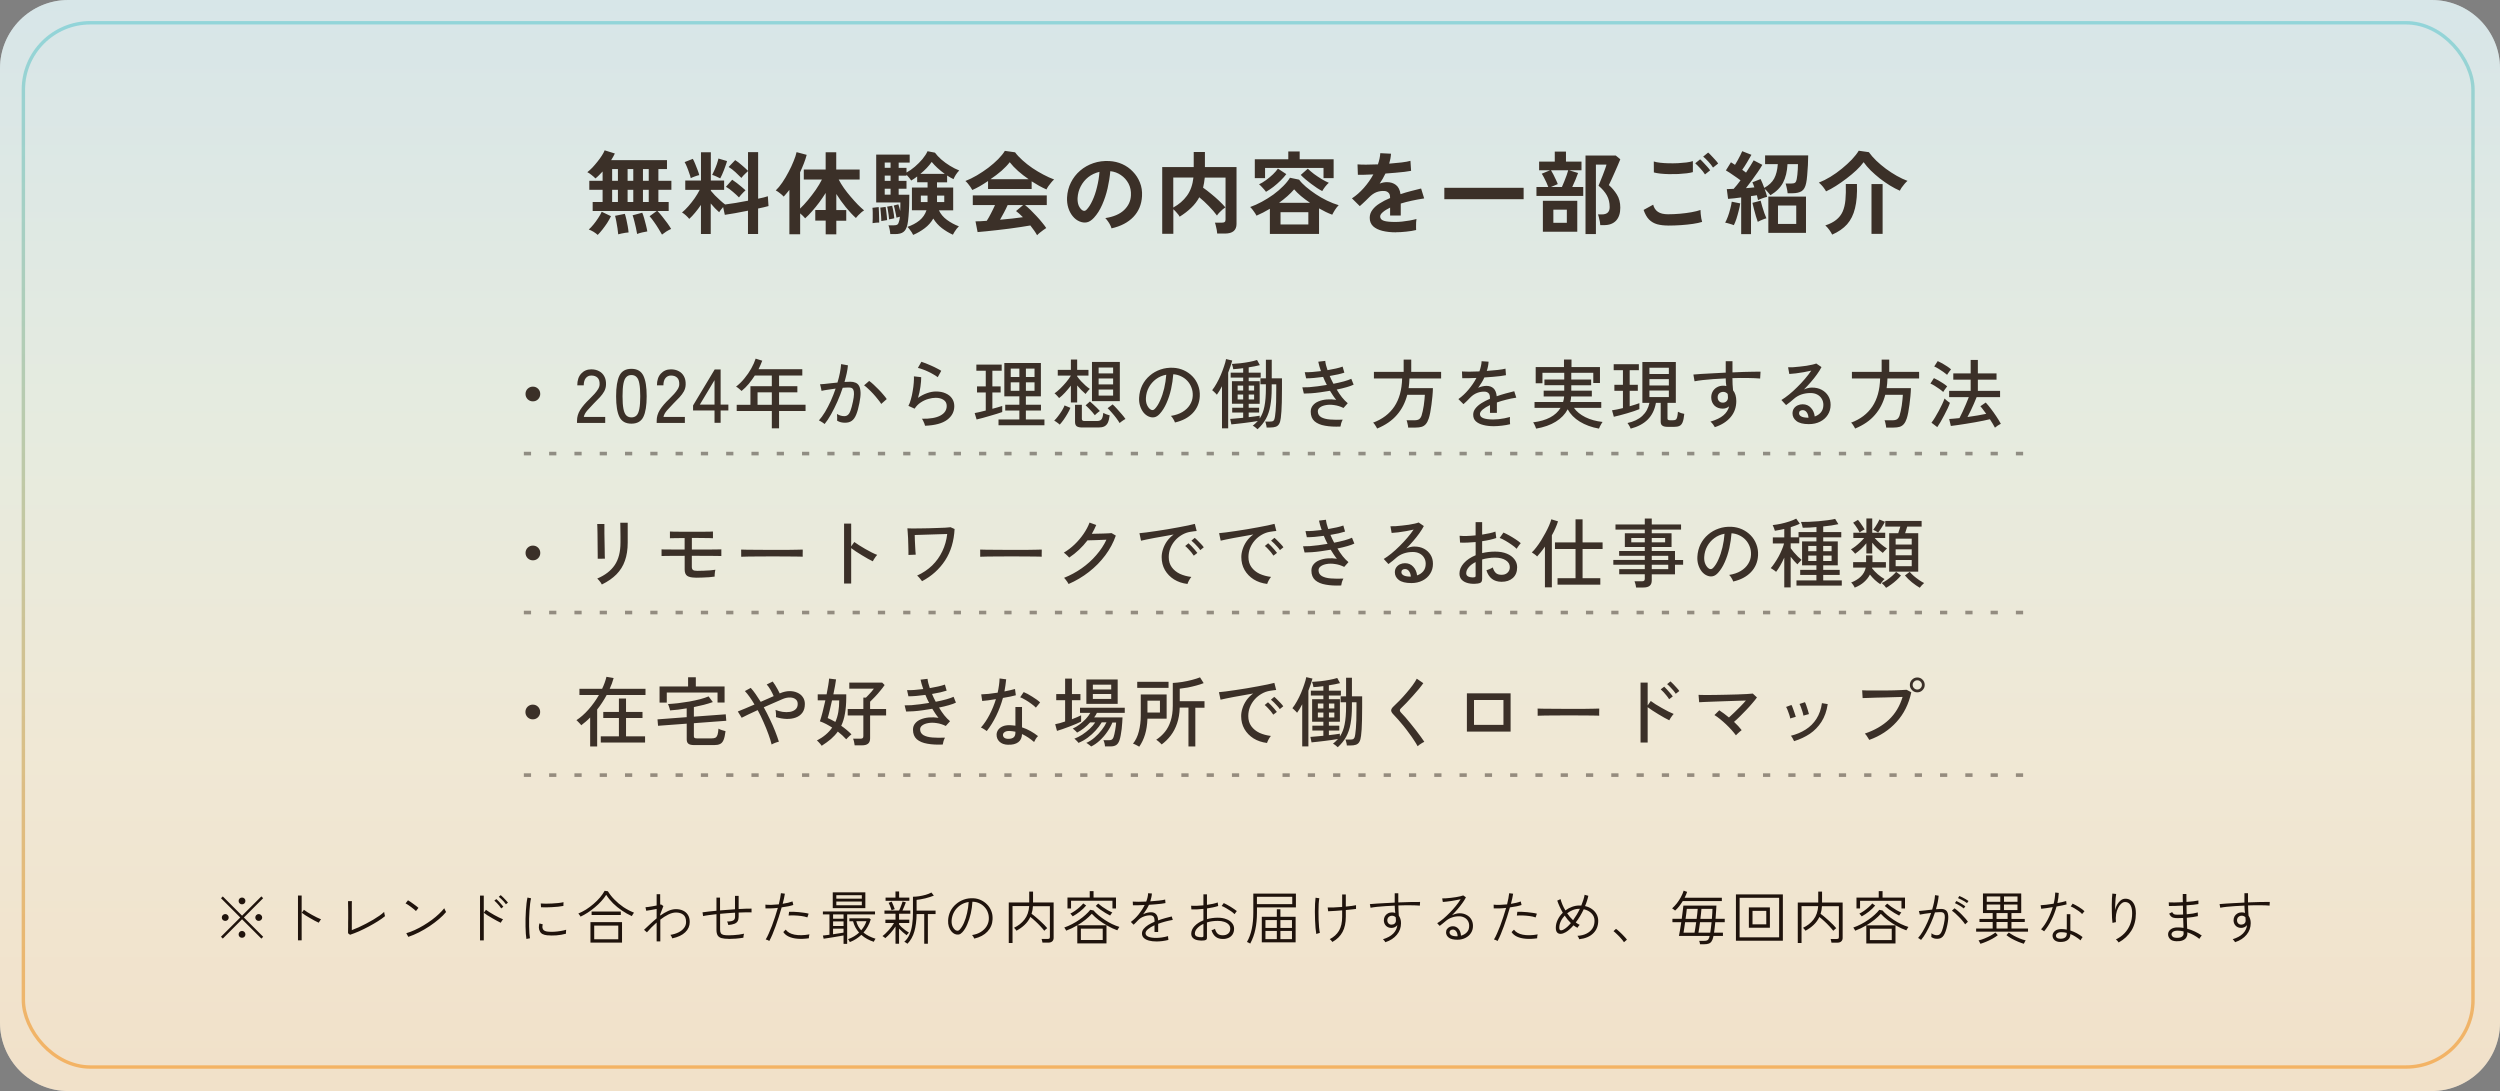 <?xml version="1.0" encoding="UTF-8"?><svg id="b" xmlns="http://www.w3.org/2000/svg" width="692" height="302" xmlns:xlink="http://www.w3.org/1999/xlink" viewBox="0 0 692 302"><rect x="0" y="0" width="692" height="302" fill="#808080" stroke="none"/><defs><style>.f{opacity:.6;stroke:url(#e);stroke-width:.95px;}.f,.g,.h{isolation:isolate;}.f,.h{fill:none;}.i{opacity:.8;}.g{fill:url(#d);opacity:.45;}.g,.j,.k,.l{stroke-width:0px;}.j{fill:#3b3028;}.k{fill:#1f130c;}.l{fill:#fff;}.h{opacity:.5;stroke:#3b3028;stroke-dasharray:0 0 2 5;}</style><linearGradient id="d" x1="346" y1="308.09" x2="346" y2="6.09" gradientTransform="translate(0 308.09) scale(1 -1)" gradientUnits="userSpaceOnUse"><stop offset="0" stop-color="#c6e6ec"/><stop offset=".39" stop-color="#e7f3d8"/><stop offset=".7" stop-color="#feebc0"/><stop offset="1" stop-color="#ffdba6"/></linearGradient><linearGradient id="e" x1="345.5" y1="302.27" x2="345.5" y2="12.27" gradientTransform="translate(0 308.09) scale(1 -1)" gradientUnits="userSpaceOnUse"><stop offset="0" stop-color="#64c9cf"/><stop offset="1" stop-color="#f69420"/></linearGradient></defs><g id="c"><g class="i"><path class="l" d="m0,18.93C0,8.48,8.48,0,18.93,0h654.14c10.46,0,18.93,8.48,18.93,18.93v264.14c0,10.45-8.47,18.93-18.93,18.93H18.93c-10.45,0-18.93-8.48-18.93-18.93V18.93Z"/></g><path class="g" d="m0,18.93C0,8.48,8.48,0,18.93,0h654.14c10.46,0,18.93,8.48,18.93,18.93v264.14c0,10.45-8.47,18.93-18.93,18.93H18.93c-10.45,0-18.93-8.48-18.93-18.93V18.93Z"/><rect class="f" x="6.47" y="6.3" width="678.05" height="289.05" rx="18.53" ry="18.53"/><path class="j" d="m183.25,64.95c-.23-.43-.55-.97-.95-1.6-.38-.63-.8-1.27-1.25-1.9-.43-.63-.85-1.17-1.25-1.6l2-1.45h-17.75v-2.48h2.75v-3.38h-3.68v-2.5h3.68v-2.57c-.35.38-.69.74-1.03,1.07-.33.33-.65.62-.95.85-.27-.28-.62-.6-1.07-.95-.43-.35-.82-.61-1.18-.78.45-.35.92-.77,1.4-1.27.48-.52.95-1.06,1.4-1.63.47-.58.88-1.15,1.23-1.7.35-.55.61-1.03.77-1.45l2.82.88c-.12.27-.27.56-.45.88-.17.3-.36.62-.57.95h15.45v2.47h-2.38v3.25h3.6v2.5h-3.6v3.38h2.85v2.48h-3.1c.43.45.88.97,1.35,1.57.48.6.94,1.2,1.38,1.8.43.6.78,1.13,1.05,1.6-.4.17-.85.41-1.35.72-.5.33-.89.62-1.18.85Zm-17.8.08c-.3-.28-.69-.58-1.18-.88-.48-.28-.92-.49-1.3-.62.42-.37.85-.83,1.3-1.38.45-.55.88-1.13,1.28-1.75.42-.62.75-1.21,1-1.78l2.57,1.22c-.3.62-.66,1.25-1.07,1.9-.42.63-.85,1.23-1.3,1.8-.45.57-.88,1.06-1.3,1.48Zm10.9-.28c-.07-.48-.18-1.05-.33-1.7-.13-.63-.28-1.26-.45-1.88-.15-.63-.31-1.16-.47-1.57l2.67-.72c.17.38.34.89.53,1.53.18.62.35,1.25.5,1.9.17.65.29,1.23.38,1.75-.37.05-.84.14-1.43.28-.57.13-1.03.28-1.4.43Zm-5.23.12c-.03-.47-.1-1.03-.2-1.68-.1-.63-.21-1.26-.32-1.88-.12-.63-.23-1.16-.35-1.57l2.7-.55c.15.42.29.93.43,1.55.15.62.27,1.25.38,1.9.12.65.19,1.22.23,1.7-.23.02-.53.05-.88.1-.35.07-.71.13-1.08.2-.35.07-.65.14-.9.22Zm-1.68-8.95h1.6v-3.38h-1.6v3.38Zm8.53,0h1.6v-3.38h-1.6v3.38Zm-4.25,0h1.57v-3.38h-1.57v3.38Zm-4.28-5.88h1.6v-3.25h-1.6v3.25Zm8.53,0h1.6v-3.25h-1.6v3.25Zm-4.25,0h1.57v-3.25h-1.57v3.25Zm20.3,14.73v-8.05c-.52.77-1.06,1.48-1.62,2.15-.55.67-1.09,1.24-1.62,1.72-.23-.3-.54-.62-.92-.97-.38-.35-.74-.62-1.08-.8.57-.47,1.15-1.04,1.75-1.72.62-.7,1.2-1.44,1.75-2.22.55-.8,1.02-1.58,1.4-2.33h-4v-2.57h4.35v-7.83h2.73v7.83h3.68v2.57h-3.68v.25c.3.37.68.8,1.15,1.3.48.48.98.95,1.48,1.4.5.45.94.82,1.32,1.1.83-.1,1.82-.24,2.95-.43,1.13-.2,2.27-.41,3.4-.62v-8.2c-.18.15-.4.35-.65.6-.23.23-.47.47-.7.7-.22.23-.38.43-.5.6-.47-.48-1.02-1.02-1.65-1.6-.63-.58-1.26-1.06-1.88-1.43l1.82-1.9c.58.37,1.2.84,1.85,1.42.67.57,1.23,1.08,1.7,1.55v-5.17h2.8v12.88c.58-.13,1.11-.25,1.57-.35.47-.12.84-.23,1.12-.33l.18,2.72c-.37.1-.79.21-1.28.33-.48.1-1.02.22-1.6.35v7.05h-2.8v-6.45c-1.2.23-2.38.46-3.53.68-1.15.2-2.11.36-2.88.47l-.47-2.15c-.22.25-.43.51-.65.78-.2.25-.35.47-.45.65-.37-.32-.75-.68-1.15-1.1-.4-.42-.79-.86-1.18-1.33v8.45h-2.73Zm10.53-10.12c-.47-.48-1.03-1-1.68-1.55-.65-.57-1.29-1.03-1.93-1.4l1.73-1.95c.4.25.82.55,1.27.9.45.33.88.68,1.3,1.05.43.35.81.68,1.12.97-.17.13-.37.33-.6.58-.23.23-.47.48-.7.75-.22.25-.39.47-.52.65Zm-5.2-5.28c-.27-.15-.63-.33-1.1-.53-.47-.22-.84-.36-1.12-.43.18-.33.39-.77.62-1.3.25-.55.48-1.12.68-1.7.2-.6.34-1.11.43-1.53l2.38.7c-.07.3-.18.67-.35,1.12-.15.43-.32.89-.5,1.38-.18.47-.37.91-.55,1.32-.18.4-.34.72-.47.95Zm-8.15-.05c-.08-.4-.22-.88-.43-1.42-.18-.57-.39-1.12-.62-1.68-.22-.55-.43-1-.65-1.35l2.27-.9c.2.33.42.79.65,1.38.25.57.47,1.14.68,1.72.22.57.37,1.03.45,1.4-.33.07-.75.19-1.25.38-.5.18-.87.34-1.1.47Zm37.35,15.53v-3.78h-2.88v-2.95h2.88v-4.72c-.55.88-1.15,1.77-1.8,2.65-.65.87-1.31,1.68-1.98,2.43-.65.75-1.28,1.4-1.9,1.95-.17-.2-.38-.42-.62-.67s-.51-.48-.77-.7v5.78h-2.98v-12.28c-.27.33-.53.66-.8.98-.25.3-.51.59-.77.88-.27-.3-.61-.61-1.03-.93-.4-.33-.79-.59-1.17-.78.6-.57,1.21-1.3,1.82-2.2s1.19-1.87,1.72-2.9c.55-1.03,1.02-2.03,1.4-3,.4-.97.68-1.8.82-2.5l2.8.75c-.2.77-.46,1.56-.78,2.38-.32.82-.67,1.63-1.05,2.45v10.05c.68-.65,1.41-1.43,2.17-2.35.77-.92,1.49-1.87,2.18-2.85.68-1,1.25-1.95,1.7-2.85h-5.02v-2.77h6.05v-4.78h2.93v4.78h6.48v2.77h-5.8c.38.75.86,1.53,1.43,2.35.58.82,1.21,1.62,1.88,2.4.67.78,1.32,1.51,1.97,2.18.65.65,1.23,1.19,1.75,1.62-.22.12-.47.3-.77.55-.28.25-.57.52-.85.8-.27.27-.48.52-.65.75-.87-.78-1.79-1.77-2.77-2.95-.97-1.2-1.85-2.43-2.65-3.7v4.45h2.75v2.95h-2.75v3.78h-2.93Zm24.2.15c-.08-.2-.22-.44-.4-.72-.18-.27-.38-.54-.6-.83-.2-.27-.39-.48-.58-.65,1.28-.43,2.39-1.02,3.33-1.77.93-.77,1.58-1.71,1.95-2.83h-4.03v-6.3h4.33v-1.45h-2.88v-1.6c-.28.22-.57.43-.85.62-.28.18-.55.35-.8.5-.12-.2-.3-.45-.55-.75-.25-.32-.5-.6-.75-.85v.25h-2.17v1.45h2.17v2.18h-2.17v1.65h2.95c0,.95-.02,1.95-.05,3-.03,1.03-.09,2.02-.17,2.95-.07.92-.17,1.68-.3,2.3-.22.98-.58,1.67-1.1,2.05-.5.4-1.28.6-2.35.6h-1.3c-.02-.33-.07-.76-.17-1.27-.1-.5-.21-.88-.33-1.15h1.38c.5,0,.86-.08,1.08-.22.22-.15.39-.51.52-1.08.03-.13.07-.29.1-.47.03-.2.06-.41.08-.62-.17.05-.35.1-.55.15-.18.05-.32.09-.4.12-.07-.48-.17-1.06-.33-1.72-.13-.67-.27-1.22-.42-1.65l1.27-.33c.08.22.17.49.25.83.1.33.19.67.27,1.03.02-.42.03-.83.03-1.23.02-.42.02-.8.02-1.15h-6.7v-13.25h9.27v2.22h-3.05v1.45h2.17v1.3c.77-.42,1.53-.95,2.3-1.6.78-.67,1.49-1.38,2.12-2.13.63-.77,1.1-1.49,1.4-2.17l2.05.4c.45.62,1.03,1.24,1.75,1.88.73.63,1.53,1.22,2.4,1.75.87.53,1.72.97,2.57,1.3-.32.32-.63.72-.95,1.2-.3.48-.51.88-.62,1.2-.28-.13-.58-.28-.88-.45-.3-.17-.6-.35-.9-.55v1.88h-2.8v1.45h4.48v6.3h-3.95c.47,1.02,1.21,1.9,2.23,2.65,1.03.75,2.13,1.34,3.3,1.78-.18.17-.39.39-.62.67-.22.3-.42.6-.62.9-.18.3-.32.55-.42.75-1.07-.48-2.08-1.09-3.05-1.82-.95-.73-1.74-1.62-2.38-2.65-.6,1.05-1.39,1.94-2.38,2.68-.97.73-2.03,1.35-3.2,1.85Zm2.02-16.88h6.73c-.7-.5-1.37-1.04-2-1.62-.63-.58-1.17-1.14-1.6-1.68-.37.53-.82,1.09-1.38,1.68-.55.57-1.13,1.11-1.75,1.62Zm-13.25,13.65c.03-.37.05-.81.05-1.33.02-.53.02-1.06,0-1.57,0-.53-.03-.98-.08-1.35l1.73-.2c.03.35.06.79.07,1.33.03.52.05,1.04.05,1.57.02.53.02,1,.02,1.4-.27-.02-.58,0-.92.03-.33.03-.64.07-.93.12Zm2.43-.58c0-.3-.02-.69-.05-1.17-.03-.5-.07-.98-.12-1.45-.03-.48-.07-.85-.12-1.1l1.48-.2c.07.3.12.68.17,1.15.07.45.12.9.15,1.35.05.45.08.83.1,1.15-.17.02-.42.06-.77.12-.35.07-.62.12-.82.15Zm2.15-.47c-.02-.32-.06-.7-.12-1.15-.05-.45-.12-.89-.2-1.32-.07-.43-.14-.78-.23-1.05l1.4-.25c.08.3.17.67.25,1.1.08.43.16.87.22,1.3.07.42.11.78.12,1.07-.08.02-.22.05-.42.1-.2.03-.4.07-.6.12-.2.03-.34.06-.42.07Zm13.27-4.78h2v-1.8h-2v1.8Zm-4.48,0h1.85v-1.8h-1.85v1.8Zm-10-2.05h1.62v-1.65h-1.62v1.65Zm0-3.83h1.62v-1.45h-1.62v1.45Zm0-3.62h1.62v-1.45h-1.62v1.45Zm42.18,18.68c-.2-.38-.47-.81-.8-1.28-.32-.47-.67-.94-1.07-1.43-.77.13-1.65.28-2.65.43s-2.06.3-3.17.45c-1.12.15-2.23.28-3.33.4-1.08.13-2.1.24-3.05.33-.93.1-1.73.17-2.4.22l-.58-2.97c.37,0,.82,0,1.35-.03.55-.03,1.14-.08,1.77-.12.38-.58.77-1.28,1.18-2.08.42-.8.78-1.56,1.1-2.27h-6.15v-2.68h20.48v2.68h-6.02c.45.35.95.79,1.5,1.32.55.53,1.11,1.11,1.67,1.72.57.6,1.08,1.19,1.55,1.78.48.58.87,1.09,1.15,1.53-.22.13-.49.32-.83.57s-.66.5-.98.75c-.32.27-.56.49-.72.68Zm-17.95-12.55c-.12-.23-.28-.51-.5-.82-.22-.32-.45-.62-.7-.93-.25-.3-.48-.54-.7-.72,1.03-.4,2.09-.92,3.17-1.55,1.1-.65,2.16-1.36,3.18-2.12,1.02-.78,1.92-1.57,2.72-2.37.8-.82,1.42-1.58,1.85-2.3l2.83.4c.53.72,1.22,1.45,2.05,2.2s1.74,1.47,2.73,2.15c1,.67,2.02,1.28,3.05,1.82,1.03.55,2.03,1,2.98,1.35-.25.2-.52.48-.8.83-.28.33-.55.67-.8,1.03-.23.35-.41.65-.52.9-.65-.28-1.32-.62-2.02-1-.68-.38-1.38-.8-2.08-1.25v2.12h-12.07v-2.2c-.77.52-1.52.99-2.27,1.43-.75.42-1.44.77-2.08,1.05Zm5.05-2.97h10.55c-1.02-.7-1.98-1.45-2.9-2.25-.92-.82-1.69-1.63-2.33-2.45-.57.75-1.33,1.54-2.27,2.38-.95.82-1.97,1.59-3.05,2.32Zm2.65,11.22c1.12-.1,2.22-.21,3.32-.32,1.1-.13,2.1-.26,3-.38-.72-.73-1.35-1.3-1.9-1.7l1.95-1.65h-4.28c-.28.65-.62,1.33-1,2.05-.37.7-.73,1.37-1.1,2Zm30.85,2.4c-.07-.27-.19-.58-.38-.95-.18-.37-.4-.72-.65-1.05-.23-.35-.47-.63-.7-.85,2.28-.35,4.02-1.09,5.2-2.22,1.2-1.15,1.83-2.5,1.9-4.05.07-1.23-.16-2.33-.67-3.3-.52-.97-1.23-1.75-2.12-2.35-.88-.6-1.86-.96-2.92-1.07-.13,1.55-.38,3.13-.75,4.75-.37,1.62-.87,3.13-1.5,4.55-.62,1.42-1.38,2.62-2.28,3.6-.68.73-1.35,1.16-2,1.27-.63.12-1.31.03-2.02-.27-.7-.3-1.32-.78-1.85-1.43-.53-.65-.94-1.42-1.22-2.3-.28-.9-.4-1.86-.35-2.88.08-1.52.44-2.9,1.07-4.15.63-1.27,1.48-2.36,2.55-3.28,1.07-.92,2.29-1.61,3.67-2.08,1.38-.47,2.86-.66,4.43-.58,1.27.07,2.46.35,3.57.85s2.09,1.19,2.93,2.08c.85.87,1.5,1.88,1.95,3.02.47,1.15.66,2.41.58,3.78-.12,2.28-.92,4.2-2.4,5.75-1.48,1.53-3.49,2.58-6.03,3.15Zm-8.12-5.05c.18.13.38.2.58.2s.4-.1.6-.3c.6-.6,1.15-1.45,1.65-2.55.52-1.1.94-2.34,1.27-3.73.35-1.38.58-2.79.68-4.22-1.15.27-2.18.75-3.08,1.45-.88.7-1.58,1.55-2.1,2.55-.52.98-.81,2.07-.88,3.25-.03.78.07,1.47.3,2.05.25.57.57,1,.97,1.3Zm22.15,6.55v-18.47h8.72v-4.18h3.1v4.18h8.75v15.72c0,1.78-1.07,2.68-3.23,2.68h-2.12c-.02-.28-.06-.62-.12-1-.07-.38-.15-.76-.25-1.12-.08-.38-.17-.68-.27-.9h1.95c.35,0,.6-.06.75-.18.17-.12.25-.34.25-.67v-11.62h-5.75c-.05.52-.12,1.01-.2,1.47-.07.45-.16.89-.27,1.32.7.48,1.43,1.04,2.2,1.68.77.62,1.5,1.26,2.2,1.92.7.65,1.29,1.27,1.77,1.85-.23.15-.51.36-.82.62-.3.27-.59.55-.88.85-.27.28-.48.55-.62.8-.6-.83-1.35-1.71-2.25-2.62-.88-.92-1.77-1.73-2.65-2.45-.58,1.08-1.33,2.06-2.25,2.93-.9.87-1.96,1.68-3.18,2.45-.13-.28-.38-.62-.75-1.03-.35-.42-.68-.76-1-1.03v6.8h-3.07Zm3.07-7.28c1.55-.85,2.81-1.93,3.77-3.25.98-1.33,1.58-3.02,1.8-5.05h-5.58v8.3Zm26.73,7.3v-6.95c-.62.37-1.23.71-1.85,1.03-.62.32-1.23.61-1.85.88-.18-.37-.44-.78-.77-1.22-.32-.47-.64-.86-.98-1.18,1.05-.37,2.12-.85,3.23-1.45,1.12-.6,2.18-1.27,3.2-2,1.02-.75,1.92-1.53,2.7-2.32.8-.8,1.43-1.58,1.88-2.33l2.53.53c.45.62,1.07,1.28,1.88,1.97.8.68,1.7,1.36,2.7,2.03,1,.67,2.05,1.27,3.15,1.8,1.1.53,2.18.96,3.23,1.27-.33.32-.67.74-1.02,1.28-.33.53-.59.98-.77,1.35-1.17-.43-2.38-1.02-3.65-1.75v7.08h-13.58Zm-4.17-15.43v-5.22h9.27v-2.17h3.15v2.17h9.4v5.22h-2.8v-2.82h-16.18v2.82h-2.85Zm7.12,12.83h7.7v-3.4h-7.7v3.4Zm11.55-9.25c-.43-.22-.92-.5-1.45-.85-.53-.37-1.08-.76-1.65-1.17-.55-.42-1.07-.83-1.57-1.25-.5-.43-.93-.83-1.28-1.2l1.95-1.72c.47.45,1.03.93,1.7,1.45.68.5,1.39.97,2.12,1.42.73.43,1.4.78,2,1.03-.32.27-.66.63-1.03,1.1-.35.47-.62.87-.8,1.2Zm-15.58.2c-.22-.32-.52-.68-.92-1.1-.38-.43-.72-.76-1-.97.6-.27,1.24-.65,1.92-1.15.68-.5,1.33-1.03,1.93-1.6.6-.58,1.06-1.12,1.38-1.6l2.32,1.53c-.43.58-.97,1.18-1.6,1.8-.63.62-1.3,1.2-2,1.75-.7.53-1.38.98-2.03,1.35Zm3.62,3.05h8.58c-.92-.62-1.76-1.24-2.52-1.88-.77-.65-1.39-1.27-1.88-1.85-.53.62-1.16,1.25-1.88,1.9-.72.63-1.48,1.24-2.3,1.83Zm32.35,8.17c-1.37,0-2.6-.13-3.7-.4-1.1-.27-1.97-.69-2.6-1.27-.63-.6-.95-1.38-.95-2.35,0-.8.24-1.52.73-2.17.48-.67,1.15-1.27,2-1.8.85-.55,1.82-1.05,2.9-1.5v-.2c0-.58-.15-1.01-.45-1.28-.28-.28-.65-.44-1.1-.47-.77-.05-1.5.06-2.2.32-.7.27-1.39.75-2.07,1.45-.2.2-.46.46-.78.77-.32.3-.63.6-.95.9-.32.3-.59.55-.83.75l-2.17-2.15c1.17-.77,2.27-1.73,3.3-2.9,1.03-1.17,1.91-2.41,2.62-3.73-.93.03-1.78.07-2.55.1-.77.02-1.34.02-1.73,0l-.1-2.88c.57.05,1.35.08,2.35.08s2.12-.03,3.3-.08c.38-1.1.6-2.13.65-3.1l2.97.15c-.05.88-.22,1.8-.5,2.75,1.23-.1,2.38-.21,3.43-.33,1.07-.13,1.88-.28,2.45-.45l.18,2.77c-.47.08-1.08.18-1.83.28-.75.08-1.58.17-2.5.25-.9.08-1.82.16-2.77.22-.22.47-.47.94-.75,1.43-.27.47-.55.92-.85,1.35.67-.27,1.34-.4,2.02-.4.98,0,1.81.26,2.48.78.68.52,1.11,1.37,1.27,2.55.93-.32,1.88-.6,2.85-.85.98-.27,1.93-.51,2.85-.72l.85,2.75c-1.17.17-2.3.38-3.4.62-1.1.23-2.12.5-3.08.8v3.32h-2.95v-2.2c-.83.4-1.5.82-2,1.25-.5.42-.75.82-.75,1.2,0,.57.34.97,1.03,1.2.68.22,1.72.32,3.12.32.57,0,1.2-.03,1.9-.1.72-.08,1.42-.18,2.12-.3.72-.13,1.34-.28,1.88-.42-.03.22-.07.53-.1.95-.02.4-.02.8-.02,1.2s0,.7.02.9c-.82.2-1.73.35-2.75.45-1.02.12-1.97.17-2.85.17Zm13.4-9.17v-3.15h21.95v3.15h-21.95Zm39.08,9.67v-21.75h8.38l1.25,1.03c-.15.4-.38.94-.67,1.62-.28.67-.59,1.38-.93,2.12-.33.73-.64,1.42-.92,2.05-.28.62-.5,1.07-.65,1.35.85.73,1.59,1.61,2.22,2.62.63,1,.95,2.22.95,3.65,0,1.53-.39,2.72-1.17,3.57-.78.83-1.9,1.25-3.35,1.25h-1.02c-.02-.28-.06-.61-.12-.97-.07-.38-.15-.75-.25-1.1-.08-.37-.18-.67-.28-.9h1.08c1.45,0,2.17-.68,2.17-2.03,0-1.22-.26-2.29-.77-3.22-.52-.93-1.29-1.83-2.32-2.7.1-.23.26-.62.47-1.15.22-.53.45-1.11.7-1.73.25-.63.47-1.22.65-1.75.2-.55.33-.95.38-1.2h-2.92v19.22h-2.85Zm-13.58-10.57v-2.47h3.28c-.13-.38-.31-.81-.53-1.28-.22-.47-.44-.92-.67-1.35-.23-.45-.44-.8-.62-1.05l2.3-.95h-3.02v-2.4h4.33v-2.77h3.1v2.77h4.3v2.4h-3.4l2.45.75c-.17.52-.41,1.14-.72,1.88-.3.72-.6,1.38-.9,2h3.05v2.47h-12.93Zm1.78,9.9v-8.55h9.52v8.55h-9.52Zm2.25-12.38h3.02c.2-.43.42-.94.65-1.53.23-.58.45-1.15.65-1.7.2-.57.35-1.03.45-1.4h-4.77c.2.32.42.72.67,1.2.25.48.48.97.7,1.45.23.47.4.86.5,1.18l-1.88.8Zm.65,9.92h3.73v-3.65h-3.73v3.65Zm31.75.75c-1.12,0-2.12-.12-3-.35-.87-.25-1.62-.68-2.25-1.3-.62-.63-1.12-1.52-1.52-2.67l2.65-1.45c.22.87.66,1.53,1.32,1.98.67.45,1.6.67,2.8.67,1.07,0,2.17-.05,3.3-.15,1.13-.1,2.2-.24,3.2-.42,1-.18,1.82-.39,2.48-.62,0,.27.02.62.05,1.05.05.43.11.86.17,1.28.08.42.16.74.23.97-.67.22-1.52.4-2.55.55-1.03.15-2.15.27-3.35.35-1.18.08-2.36.12-3.52.12Zm-3.93-14.7l-.02-3.03c.48.15,1.08.27,1.8.35.73.08,1.52.13,2.35.15.85.02,1.7,0,2.55-.03.85-.05,1.63-.12,2.35-.2.72-.1,1.31-.22,1.77-.38v3.05c-.42.13-.98.24-1.7.33-.72.08-1.5.15-2.35.2-.85.03-1.71.04-2.57.03-.87-.02-1.67-.07-2.4-.15-.73-.08-1.33-.19-1.78-.32Zm14.15.55c-.32-.52-.74-1.07-1.28-1.65-.53-.58-1.01-1.06-1.42-1.43l1.35-1.1c.25.2.55.49.9.88.37.38.73.78,1.08,1.17.35.38.62.72.8,1l-1.42,1.12Zm2.22-1.9c-.32-.52-.74-1.06-1.27-1.63-.53-.58-1.02-1.05-1.45-1.4l1.38-1.12c.25.2.55.49.9.88.37.37.73.75,1.07,1.15.35.38.62.72.8,1l-1.43,1.13Zm7.8,18.42v-10.15c-.68.08-1.34.17-1.98.25-.63.07-1.18.12-1.65.15l-.35-2.7c.55,0,1.18-.03,1.9-.08.28-.3.58-.65.9-1.05.33-.4.67-.83,1-1.3-.57-.43-1.23-.91-2-1.42-.75-.53-1.43-.98-2.05-1.33l1.4-2.25c.17.1.34.21.52.33.18.12.38.24.6.38.23-.38.48-.81.75-1.28.27-.47.51-.92.73-1.38.23-.45.41-.82.52-1.12l2.55,1c-.37.67-.78,1.38-1.25,2.15-.45.75-.88,1.42-1.3,2,.2.13.38.27.55.4.18.13.35.26.5.38.45-.68.86-1.32,1.22-1.9.38-.6.68-1.1.9-1.5l2.4,1.25c-.33.58-.76,1.25-1.27,2-.5.73-1.04,1.49-1.62,2.27-.57.77-1.12,1.49-1.65,2.18.43-.03.84-.07,1.23-.1.4-.05.77-.09,1.1-.12-.17-.52-.35-.98-.55-1.4l2.27-.9c.33.67.67,1.48,1.02,2.45,1.28-.72,2.2-1.58,2.75-2.6.55-1.03.88-2.36,1-3.97h-3.52v-2.42h11.93c0,.83-.03,1.74-.08,2.72-.05.98-.12,1.92-.2,2.8-.07.87-.16,1.58-.28,2.12-.22,1.1-.63,1.85-1.25,2.25-.62.38-1.47.58-2.55.58h-1.33c-.02-.25-.06-.54-.12-.88-.07-.35-.14-.68-.22-1-.07-.33-.14-.6-.22-.8h1.42c.58,0,.98-.08,1.2-.25.22-.18.37-.5.45-.95.07-.33.12-.74.18-1.22.05-.48.09-.98.12-1.5.03-.53.05-1.02.05-1.45h-2.9c-.1,2.02-.51,3.72-1.22,5.1-.72,1.37-1.88,2.53-3.5,3.5-.17-.23-.41-.52-.73-.88-.3-.37-.59-.66-.88-.88.15.4.28.79.4,1.18.13.38.23.72.3,1.03-.35.07-.79.2-1.32.4-.52.18-.92.35-1.2.5-.03-.18-.08-.39-.15-.62-.05-.23-.11-.48-.17-.73-.23.03-.49.08-.78.12-.27.05-.55.09-.85.12v10.53h-2.73Zm7.52-.35v-10.03h10.42v10.03h-10.42Zm2.67-2.47h5.05v-5.08h-5.05v5.08Zm-12.22.35c-.32-.13-.72-.27-1.2-.4-.48-.15-.88-.25-1.2-.3.25-.45.5-1.01.75-1.68.25-.68.47-1.39.65-2.12.2-.73.34-1.4.42-2l2.35.47c-.08.6-.23,1.28-.43,2.05-.18.75-.39,1.48-.62,2.2-.23.7-.47,1.29-.72,1.78Zm6.62-.93c-.13-.37-.3-.87-.5-1.5-.18-.65-.37-1.32-.55-2-.18-.7-.32-1.28-.42-1.75l2.27-.6c.1.4.24.92.42,1.55.2.63.4,1.26.6,1.88.22.6.41,1.08.58,1.45-.37.08-.77.22-1.23.43-.45.18-.84.37-1.17.55Zm18.9-8.42c-.12-.25-.29-.53-.52-.83-.22-.32-.46-.62-.73-.9-.27-.3-.52-.53-.75-.7,1.03-.4,2.1-.93,3.2-1.6,1.12-.68,2.18-1.44,3.2-2.28,1.02-.83,1.93-1.67,2.75-2.52.82-.87,1.45-1.68,1.9-2.43l2.8.4c.55.77,1.23,1.55,2.05,2.35.82.78,1.71,1.53,2.67,2.25.98.72,1.98,1.37,3,1.95,1.03.58,2.03,1.05,2.98,1.4-.25.2-.52.47-.8.8-.28.33-.55.67-.8,1.02-.23.35-.41.65-.52.9-.88-.38-1.8-.87-2.75-1.45-.93-.58-1.86-1.22-2.78-1.93-.9-.72-1.74-1.46-2.53-2.22-.77-.77-1.42-1.53-1.97-2.3-.5.7-1.17,1.44-2,2.23-.82.77-1.72,1.52-2.7,2.27-.98.75-1.97,1.44-2.97,2.08-.98.62-1.89,1.12-2.73,1.5Zm1.7,11.97c-.17-.37-.43-.81-.8-1.32-.37-.5-.73-.91-1.1-1.23,1.25-.42,2.26-.93,3.02-1.55.78-.62,1.38-1.38,1.78-2.28.4-.92.66-2,.77-3.25s.15-2.71.1-4.38h3.08c.1,2.67-.08,4.9-.53,6.7-.43,1.8-1.17,3.28-2.2,4.45-1.03,1.15-2.41,2.1-4.12,2.85Zm10.88-.22v-13.78h3.08v13.78h-3.08Z"/><path class="j" d="m147.5,111.1c-.56,0-1.04-.2-1.45-.59-.39-.41-.59-.89-.59-1.45s.2-1.06.59-1.45c.41-.39.89-.59,1.45-.59s1.06.2,1.45.59.59.88.59,1.45-.2,1.04-.59,1.45c-.39.39-.88.59-1.45.59Zm12.22,5.94v-.59c0-1.04.29-2.03.88-2.98.6-.95,1.47-1.97,2.6-3.04.48-.46.92-.92,1.32-1.36.42-.46.76-.92,1.03-1.36.27-.45.41-.88.42-1.3.03-.83-.16-1.44-.57-1.85-.41-.41-.98-.61-1.72-.61-.64,0-1.15.24-1.53.71-.38.46-.57,1.13-.57,2h-1.79c0-1.37.36-2.45,1.07-3.23.73-.8,1.67-1.2,2.81-1.2.81,0,1.53.17,2.14.5.63.32,1.11.8,1.45,1.43.35.63.51,1.39.48,2.29-.01.66-.18,1.27-.48,1.85-.31.56-.71,1.11-1.2,1.64-.49.53-1.04,1.09-1.64,1.68-.67.69-1.29,1.35-1.85,1.99-.55.63-.87,1.23-.97,1.79h5.92v1.66h-7.83Zm15.06.23c-1.6,0-2.7-.62-3.32-1.87s-.92-3.15-.92-5.71.31-4.47.92-5.71c.62-1.26,1.72-1.89,3.32-1.89s2.68.63,3.3,1.89c.62,1.25.92,3.15.92,5.71s-.31,4.47-.92,5.71-1.71,1.87-3.3,1.87Zm0-1.74c.59,0,1.06-.18,1.41-.53s.62-.97.78-1.83c.17-.85.25-2.02.25-3.49s-.08-2.65-.25-3.51c-.15-.85-.41-1.46-.78-1.81-.35-.36-.82-.55-1.41-.55s-1.04.18-1.41.55c-.36.35-.63.95-.8,1.81-.17.85-.25,2.02-.25,3.51s.08,2.63.25,3.49.43,1.46.8,1.83c.36.35.83.53,1.41.53Zm6.99,1.51v-.59c0-1.04.29-2.03.88-2.98.6-.95,1.47-1.97,2.6-3.04.48-.46.92-.92,1.32-1.36.42-.46.76-.92,1.03-1.36.27-.45.41-.88.42-1.3.03-.83-.16-1.44-.57-1.85-.41-.41-.98-.61-1.72-.61-.64,0-1.15.24-1.53.71-.38.46-.57,1.13-.57,2h-1.79c0-1.37.36-2.45,1.07-3.23.73-.8,1.67-1.2,2.81-1.2.81,0,1.53.17,2.14.5.63.32,1.11.8,1.45,1.43.35.63.51,1.39.48,2.29-.01.66-.18,1.27-.48,1.85-.31.56-.71,1.11-1.2,1.64-.49.53-1.04,1.09-1.64,1.68-.67.69-1.29,1.35-1.85,1.99-.55.63-.87,1.23-.97,1.79h5.92v1.66h-7.83Zm16.01,0v-3.42h-5.94v-1.39l5.99-9.97h1.64v9.74h2.14v1.62h-2.14v3.42h-1.68Zm-4.07-5.04h4.07v-6.78l-4.07,6.78Zm19.93,6.57v-4.81h-9.72v-1.72h3.8v-5.14h5.92v-2.96h-4.7c-.52.81-1.09,1.59-1.7,2.33-.62.73-1.27,1.38-1.97,1.95-.17-.15-.4-.36-.69-.61-.29-.25-.57-.45-.84-.59.84-.64,1.62-1.41,2.33-2.29.73-.88,1.36-1.8,1.89-2.75.53-.95.93-1.86,1.2-2.71l1.83.57c-.14.39-.3.78-.48,1.18-.17.39-.35.78-.55,1.18h12.12v1.74h-6.43v2.96h5.06v1.7h-5.06v3.44h7.33v1.72h-7.33v4.81h-1.99Zm-3.95-6.53h3.95v-3.44h-3.95v3.44Zm18.56,5.33c-.08-.08-.23-.2-.44-.34-.21-.14-.43-.27-.65-.4-.21-.14-.38-.22-.5-.25.57-.63,1.14-1.41,1.7-2.33.56-.94,1.09-1.96,1.6-3.07.5-1.12.95-2.26,1.34-3.42-.76.1-1.49.2-2.2.32-.7.1-1.27.2-1.7.31-.01-.13-.05-.31-.1-.55-.04-.25-.1-.5-.17-.74-.06-.25-.1-.43-.15-.53.34-.03.76-.06,1.28-.1.52-.06,1.09-.12,1.7-.19s1.23-.13,1.85-.19c.28-.91.5-1.8.67-2.67.17-.87.28-1.68.34-2.44l1.89.34c-.06.69-.17,1.42-.34,2.21-.17.77-.37,1.57-.61,2.39.66-.04,1.2-.06,1.62-.06.55,0,1.02.09,1.43.27.42.17.75.47.99.9.24.43.37,1.04.4,1.81.03.76-.08,1.73-.32,2.92-.25,1.33-.55,2.39-.88,3.19-.32.8-.73,1.38-1.24,1.74-.49.35-1.11.52-1.87.52-.39,0-.77-.04-1.13-.13s-.71-.23-1.05-.44c.01-.25.02-.57.02-.94s-.02-.69-.06-.92c.66.41,1.34.61,2.04.61.38,0,.7-.11.97-.34.28-.22.53-.62.74-1.2.22-.59.45-1.41.67-2.48.18-.87.28-1.56.29-2.08.01-.52-.04-.91-.17-1.18-.11-.27-.27-.44-.48-.52-.21-.08-.46-.13-.74-.13-.22,0-.48,0-.78.02-.29.01-.61.03-.95.06-.43,1.3-.93,2.59-1.49,3.86-.56,1.26-1.14,2.42-1.74,3.49-.59,1.06-1.18,1.95-1.76,2.65Zm15.67-5.57c-.22-.38-.54-.81-.95-1.3-.39-.5-.82-1.01-1.28-1.51s-.92-.96-1.36-1.36c-.43-.42-.82-.74-1.15-.97l1.41-1.22c.36.25.77.59,1.22,1.01.46.42.92.88,1.39,1.36.48.48.91.95,1.3,1.43.41.46.72.87.95,1.22l-1.51,1.34Zm12.14,6.05c-.03-.14-.09-.34-.19-.61-.1-.25-.21-.5-.34-.76-.11-.25-.23-.44-.36-.57,2.25.04,3.96-.25,5.12-.88,1.18-.63,1.76-1.52,1.76-2.67,0-.74-.29-1.3-.88-1.68-.57-.38-1.3-.57-2.16-.57-.63,0-1.32.1-2.06.32-.74.21-1.45.54-2.12.99-.66.43-1.21,1-1.66,1.7l-1.72-.78c.27-.49.5-1.1.69-1.83.21-.73.38-1.49.5-2.29.14-.81.24-1.57.29-2.29.06-.71.07-1.3.04-1.76l2.02.23c.01.71-.06,1.6-.21,2.65-.14,1.04-.36,2.06-.67,3.07.78-.56,1.62-.99,2.5-1.3s1.7-.46,2.46-.46c1.04,0,1.93.17,2.69.52.77.34,1.36.81,1.76,1.41.42.6.63,1.31.63,2.12,0,1.55-.67,2.82-1.99,3.8-1.32.98-3.35,1.53-6.11,1.64Zm3.51-13.44c-.32-.25-.72-.51-1.2-.78-.46-.28-.96-.54-1.49-.78-.52-.25-1.03-.46-1.53-.63-.49-.18-.92-.31-1.28-.38l.97-1.7c.34.1.75.25,1.24.44s1,.41,1.53.65c.55.24,1.06.48,1.53.74.48.24.88.46,1.2.67l-.97,1.76Zm16.82,13.31v-1.62h5.77v-2.46h-3.91v-1.62h3.91v-2.31h-4.16v-9.24h10.12v9.24h-4.16v2.31h4.18v1.62h-4.18v2.46h5.14v1.62h-12.73Zm-6.07-1.62l-.53-1.76c.38-.07.83-.17,1.37-.29.55-.14,1.11-.28,1.7-.42v-5h-2.42v-1.68h2.42v-4.33h-2.6v-1.7h7.01v1.7h-2.58v4.33h2.29v1.68h-2.29v4.52c.55-.14,1.06-.28,1.53-.42.48-.14.88-.26,1.2-.36v1.68c-.39.14-.9.31-1.51.5-.6.18-1.25.37-1.93.57s-1.35.38-1.99.57c-.64.17-1.2.31-1.66.42Zm9.45-7.92h2.39v-2.35h-2.39v2.35Zm4.2,0h2.39v-2.35h-2.39v2.35Zm-4.2-3.82h2.39v-2.33h-2.39v2.33Zm4.2,0h2.39v-2.33h-2.39v2.33Zm18.29,6.68v-10.86h7.71v10.86h-7.71Zm-5.84.38v-4.68c-.52.67-1.06,1.32-1.64,1.95-.57.62-1.11,1.11-1.62,1.49-.07-.11-.19-.25-.36-.42-.17-.18-.34-.36-.5-.53s-.31-.28-.42-.34c.49-.34,1.02-.78,1.58-1.32.57-.56,1.13-1.16,1.66-1.79.53-.64.97-1.25,1.3-1.81h-3.63v-1.6h3.63v-2.86h1.74v2.86h3.13v1.6h-3.13v.21c.29.41.64.83,1.03,1.28.41.43.83.85,1.26,1.24.43.38.84.69,1.22.94-.1.1-.23.24-.4.42s-.32.36-.46.55c-.14.18-.24.33-.32.44-.38-.32-.77-.69-1.18-1.09-.41-.41-.79-.83-1.15-1.26v4.7h-1.74Zm3.19,6.91c-.76,0-1.29-.12-1.6-.36-.29-.24-.44-.63-.44-1.18v-4.75h1.89v3.89c0,.21.06.36.17.46.11.1.32.15.63.15h3.32c.62,0,1.05-.15,1.3-.46.27-.32.43-.92.5-1.78.21.11.5.24.86.38.36.13.67.22.92.29-.11.88-.29,1.57-.52,2.06-.24.48-.57.81-.99,1.01-.41.2-.94.29-1.6.29h-4.45Zm10.29-1.24c-.22-.39-.53-.85-.92-1.37s-.8-1.02-1.24-1.51c-.42-.5-.81-.91-1.15-1.22l1.39-1.05c.35.31.75.71,1.2,1.22.46.49.9.99,1.32,1.49.43.5.78.95,1.03,1.32-.13.06-.29.15-.5.29-.21.14-.42.29-.63.44-.21.15-.37.28-.48.38Zm-16.57.44c-.07-.08-.21-.2-.42-.36-.2-.15-.4-.3-.61-.44-.21-.15-.38-.26-.5-.31.32-.28.67-.67,1.05-1.18.39-.5.76-1.03,1.09-1.57.34-.56.58-1.04.73-1.45l1.62.67c-.2.49-.46,1.02-.8,1.6-.32.56-.67,1.11-1.05,1.66-.38.53-.75.99-1.11,1.39Zm10.77-8.02h4.01v-1.68h-4.01v1.68Zm0-3.11h4.01v-1.64h-4.01v1.64Zm0-3.04h4.01v-1.62h-4.01v1.62Zm-1.05,11.57c-.18-.25-.43-.55-.73-.9-.31-.35-.63-.69-.97-1.03-.32-.34-.61-.6-.86-.8l1.2-1.07c.24.18.52.43.86.76.35.31.69.63,1.03.97.35.34.64.64.86.9-.11.07-.27.18-.46.34-.18.15-.36.31-.55.46-.17.15-.29.28-.38.38Zm22.18,2.02c-.07-.25-.22-.57-.46-.95-.22-.39-.45-.69-.67-.88,1.26-.2,2.33-.56,3.21-1.09.88-.53,1.56-1.18,2.04-1.95.49-.77.76-1.6.8-2.5.04-.84-.08-1.61-.36-2.31-.27-.71-.65-1.34-1.15-1.87-.5-.53-1.09-.95-1.76-1.26-.66-.32-1.36-.5-2.12-.55-.1,1.36-.3,2.73-.61,4.12-.31,1.39-.73,2.67-1.26,3.86-.52,1.19-1.14,2.18-1.87,2.98-.49.53-.99.85-1.49.94-.49.1-1.01.04-1.55-.19-.53-.22-1.01-.59-1.43-1.09-.42-.52-.74-1.13-.97-1.85s-.32-1.48-.27-2.31c.07-1.23.36-2.37.86-3.4.52-1.04,1.21-1.93,2.08-2.67.87-.76,1.86-1.32,2.98-1.7,1.12-.39,2.32-.55,3.59-.48,1.01.06,1.96.29,2.86.69.9.41,1.69.96,2.37,1.66.69.7,1.21,1.52,1.57,2.46.38.94.54,1.97.48,3.11-.1,1.82-.75,3.36-1.95,4.62-1.2,1.26-2.84,2.13-4.91,2.6Zm-6.72-3.59c.15.1.34.15.55.15.21-.01.41-.13.61-.34.55-.57,1.04-1.36,1.47-2.35.45-.99.82-2.11,1.11-3.34s.48-2.49.57-3.76c-1.06.2-2.01.6-2.84,1.22-.83.62-1.48,1.37-1.97,2.27-.49.9-.76,1.88-.82,2.94-.04.77.07,1.44.34,2.02.27.56.6.96.99,1.2Zm29.59,5.46c-.15-.14-.37-.32-.65-.55s-.51-.36-.69-.42c.27-.21.51-.43.74-.65.24-.21.46-.43.67-.67-.48.08-1.04.18-1.7.27-.64.1-1.32.19-2.02.27-.7.1-1.36.17-1.99.23-.63.07-1.17.13-1.62.17l-.32-1.51c.39-.03.91-.07,1.55-.13.64-.06,1.32-.12,2.04-.19v-1.45h-3.04v-1.34h3.04v-1.09h-3.11v-6.24h3.11v-1.01h-3.46v-1.36h3.46v-1.24c-.5.06-.99.11-1.45.17-.46.04-.9.08-1.3.11-.01-.17-.06-.41-.15-.74-.08-.32-.16-.56-.23-.71.71-.04,1.49-.11,2.33-.19.85-.1,1.69-.22,2.5-.38.83-.15,1.54-.33,2.14-.53l.78,1.43c-.42.1-.9.2-1.43.32-.53.1-1.09.2-1.66.29v1.47h3.32v1.36h-3.32v1.01h3.04v6.24h-3.04v1.09h2.88v1.34h-2.88v1.28c.62-.07,1.2-.14,1.74-.21.55-.07.98-.13,1.3-.19v.78c.63-.94,1.07-2.07,1.32-3.38.27-1.33.4-3,.4-5v-1.11h-1.51v-1.64h1.51v-5.14h1.62v5.14h2.83v2.96c0,1.43-.01,2.65-.04,3.65-.03.99-.06,1.83-.11,2.52-.04.69-.1,1.29-.17,1.81-.08.73-.24,1.28-.46,1.66-.22.39-.54.66-.95.8-.39.14-.9.21-1.53.21h-.99c-.01-.24-.06-.53-.15-.86-.07-.34-.15-.6-.23-.78h1.24c.36,0,.64-.04.82-.1.18-.07.32-.21.42-.42.1-.22.17-.55.23-.97.07-.42.13-.93.17-1.53.06-.6.1-1.38.13-2.33.03-.97.04-2.18.04-3.65v-1.32h-1.26v1.11c0,1.85-.13,3.46-.38,4.83-.24,1.36-.64,2.56-1.22,3.61-.57,1.04-1.35,2-2.33,2.9Zm-9.85-.25v-11.66c-.24.45-.48.88-.71,1.28-.24.39-.48.75-.71,1.07-.07-.1-.19-.23-.36-.4s-.34-.34-.52-.5c-.17-.17-.31-.29-.42-.36.42-.52.83-1.15,1.24-1.89.42-.74.8-1.52,1.15-2.33.35-.83.65-1.62.9-2.39.27-.77.45-1.44.55-2l1.72.4c-.14.5-.31,1.04-.5,1.62-.18.56-.39,1.14-.63,1.74v15.41h-1.7Zm4.33-8h1.53v-1.36h-1.53v1.36Zm0-2.48h1.53v-1.36h-1.53v1.36Zm3.07,2.48h1.49v-1.36h-1.49v1.36Zm0-2.48h1.49v-1.36h-1.49v1.36Zm25.39,9.98c-1.6.07-3.02,0-4.26-.23-1.23-.21-2.2-.62-2.92-1.24-.7-.63-1.05-1.51-1.05-2.65,0-.67.2-1.25.59-1.72.39-.49.92-.87,1.57-1.13.67-.28,1.43-.46,2.27-.53.85-.07,1.73-.04,2.62.1-.31-.36-.6-.76-.88-1.18-.28-.43-.56-.88-.84-1.32-.9.15-1.79.29-2.69.42s-1.74.22-2.52.27-1.46.08-2.02.08l-.42-1.72c.52.01,1.13,0,1.85-.04.73-.06,1.51-.14,2.35-.25.85-.11,1.71-.24,2.58-.38-.18-.36-.36-.74-.55-1.11-.17-.38-.33-.75-.48-1.11-.87.11-1.71.21-2.54.29-.83.07-1.55.11-2.16.11l-.38-1.7c.59.01,1.27,0,2.06-.06.78-.07,1.59-.15,2.42-.25-.36-1.04-.61-1.9-.74-2.6l1.93-.23c.03.34.1.73.21,1.18.11.43.25.9.42,1.39.84-.14,1.62-.29,2.35-.46.74-.17,1.35-.34,1.83-.53l.48,1.68c-.46.15-1.05.32-1.76.48-.7.15-1.46.3-2.29.44.15.35.32.71.48,1.07l.55,1.09c1.06-.21,2.04-.43,2.92-.67.88-.25,1.55-.49,2.02-.71l.65,1.62c-.48.24-1.13.48-1.97.71-.83.24-1.73.46-2.71.65.45.77.93,1.48,1.45,2.14.52.64,1.05,1.19,1.6,1.64l-1.18,1.32c-.85-.42-1.71-.69-2.56-.8-.84-.13-1.6-.13-2.29,0-.67.11-1.22.32-1.64.63-.41.29-.61.66-.61,1.09,0,.71.31,1.25.92,1.62.62.35,1.44.57,2.48.65,1.05.08,2.21.1,3.49.04-.15.25-.29.57-.42.97-.11.39-.18.71-.21.95Zm10.16.55c-.06-.13-.15-.3-.29-.52-.13-.21-.27-.43-.42-.65-.15-.21-.29-.36-.42-.46,2.56-.95,4.52-2.44,5.88-4.45,1.36-2.03,2.08-4.63,2.16-7.79h-7.81v-1.81h8.23v-3.4h2.1v3.4h8.27v1.81h-8.76c-.01.48-.04.94-.08,1.39-.03.43-.08.87-.15,1.3h6.72c-.01.67-.06,1.41-.13,2.2-.07.78-.16,1.57-.27,2.35-.1.78-.21,1.51-.34,2.18s-.27,1.23-.42,1.68c-.22.66-.49,1.17-.8,1.53-.31.36-.69.62-1.15.76-.45.14-1.02.21-1.7.21h-2.04c-.01-.28-.07-.63-.17-1.05-.08-.42-.18-.74-.27-.97h2.12c.62,0,1.06-.1,1.34-.29.29-.2.52-.53.69-1.01.11-.34.22-.75.32-1.24.11-.49.21-1.01.29-1.55.08-.55.15-1.08.19-1.6.06-.52.09-.97.11-1.36h-4.87c-.55,2.14-1.5,4-2.86,5.56-1.34,1.57-3.17,2.83-5.48,3.78Zm32.26-.65c-1.08,0-2.04-.11-2.9-.34-.85-.21-1.53-.55-2.04-1.01-.49-.46-.74-1.07-.74-1.83,0-.63.2-1.2.61-1.72.41-.53.96-1.02,1.66-1.47.71-.45,1.51-.85,2.37-1.22v-.23c0-.63-.13-1.07-.4-1.32-.25-.25-.58-.39-.99-.42-.71-.04-1.43.07-2.14.34-.71.27-1.36.71-1.95,1.32-.25.27-.55.57-.9.92-.35.35-.67.64-.95.88l-1.41-1.41c.99-.7,1.93-1.57,2.79-2.6.88-1.04,1.62-2.12,2.21-3.25-.85.04-1.64.07-2.35.08-.7.01-1.23.01-1.58,0l-.08-1.87c.45.04,1.11.06,1.97.06s1.83-.03,2.86-.08c.18-.49.32-.97.42-1.45.11-.48.18-.93.19-1.37l1.93.13c-.04.85-.21,1.71-.5,2.56,1.08-.07,2.09-.16,3.02-.27.95-.11,1.67-.23,2.16-.36l.13,1.81c-.39.08-.91.17-1.55.25-.63.07-1.33.14-2.1.21-.76.06-1.53.11-2.33.17-.21.48-.47.97-.78,1.47-.31.49-.62.96-.94,1.41.34-.18.71-.32,1.11-.4.42-.1.81-.15,1.18-.15.83,0,1.48.23,1.97.69.49.46.78,1.19.88,2.18.83-.29,1.66-.55,2.5-.78.85-.24,1.64-.44,2.35-.61l.57,1.78c-.97.14-1.9.33-2.81.57-.91.22-1.76.48-2.56.76v2.88h-1.91v-2.16c-.83.39-1.5.81-2.02,1.24-.5.42-.76.83-.76,1.24,0,.53.32.92.95,1.15.64.24,1.55.36,2.73.36.45,0,.95-.03,1.49-.08.55-.07,1.09-.15,1.64-.25.56-.11,1.06-.23,1.51-.36-.03.13-.04.32-.04.57,0,.24,0,.48.02.74.01.25.03.46.04.61v.08c-.7.18-1.46.31-2.27.4-.81.1-1.57.15-2.27.15Zm11.74.67c-.04-.14-.11-.33-.21-.57-.1-.24-.2-.47-.32-.69s-.21-.38-.29-.48c3.72-.46,6.25-1.8,7.58-4.01h-7.2v-1.62h7.9c.07-.24.13-.48.19-.74.06-.27.09-.53.11-.8h-5.67v-1.6h5.69v-1.51h-5.48v-1.57h5.48v-1.87h-6.03v2.9h-1.87v-4.47h7.83v-2.1h2.08v2.1h7.88v4.41h-1.85v-2.83h-6.09v1.87h5.5v1.57h-5.5v1.51h5.69v1.6h-5.73c-.01.5-.09,1.01-.23,1.53h8.57v1.62h-7.56c.71,1.02,1.76,1.88,3.15,2.58,1.4.69,2.99,1.13,4.77,1.32-.08.11-.2.29-.34.52-.14.25-.27.5-.4.74-.11.25-.2.45-.25.59-2.03-.36-3.8-1.01-5.31-1.93-1.5-.92-2.62-2.07-3.36-3.42-.71,1.37-1.81,2.51-3.28,3.42-1.46.91-3.27,1.55-5.44,1.93Zm26.17,0c-.04-.14-.12-.31-.23-.52s-.23-.41-.36-.61c-.11-.2-.21-.34-.29-.42,1.74-.38,3.1-1.04,4.1-1.97,1.01-.94,1.67-2.14,1.97-3.61h-1.95v-11.32h9.26v11.32h-2.31v4.28c0,.18.04.31.13.4.1.08.27.13.5.13h.92c.31,0,.55-.05.71-.15.18-.1.32-.32.4-.65.1-.34.18-.85.23-1.55.2.11.48.23.84.36.36.11.67.19.92.23-.1,1.05-.26,1.83-.48,2.35-.21.5-.5.83-.88.99-.36.17-.83.25-1.41.25h-1.83c-.67,0-1.16-.11-1.47-.34-.31-.21-.46-.57-.46-1.09v-5.21h-1.32c-.35,1.92-1.11,3.46-2.27,4.62-1.15,1.15-2.72,1.99-4.73,2.52Zm-4.66-3.28l-.5-1.79c.36-.04.81-.12,1.34-.23.53-.11,1.09-.24,1.68-.38v-4.79h-2.37v-1.66h2.37v-4.05h-2.56v-1.66h6.97v1.66h-2.54v4.05h2.25v1.66h-2.25v4.28c.56-.15,1.07-.31,1.53-.46.48-.15.86-.29,1.15-.4v1.66c-.38.15-.88.34-1.49.55-.62.2-1.27.4-1.95.61-.69.2-1.35.38-1.99.55-.64.17-1.19.3-1.64.4Zm9.85-5.46h5.38v-1.81h-5.38v1.81Zm0-3.21h5.38v-1.74h-5.38v1.74Zm0-3.17h5.38v-1.74h-5.38v1.74Zm18.12,14.74c-.13-.21-.29-.47-.5-.78-.21-.29-.45-.55-.73-.78,1.55-.45,2.74-1.02,3.57-1.72.83-.7,1.36-1.53,1.6-2.5-.53.42-1.11.63-1.74.63-.95,0-1.72-.28-2.31-.84-.57-.57-.88-1.31-.9-2.21-.01-.63.12-1.19.4-1.68.28-.5.67-.9,1.18-1.18.5-.29,1.08-.44,1.72-.44.15,0,.3,0,.44.02.15.01.3.04.44.08-.04-.32-.08-.66-.13-1.01-.03-.36-.04-.74-.04-1.11-1.15.04-2.27.11-3.36.19-1.08.07-2.07.16-2.98.27-.91.1-1.67.21-2.29.34l-.32-1.87c.56-.06,1.3-.11,2.23-.17.94-.06,1.99-.11,3.15-.17,1.16-.07,2.35-.13,3.57-.19v-3.17h1.87v3.11c1.06-.06,2.09-.1,3.07-.13.99-.03,1.9-.05,2.71-.06.81-.03,1.48-.03,1.99-.02l-.11,1.91c-.85-.08-1.97-.13-3.34-.15-1.36-.03-2.8-.01-4.33.04,0,.55.01,1.11.04,1.7.04.57.08,1.13.13,1.66.6.76.9,1.75.9,2.98,0,1.72-.52,3.21-1.57,4.45-1.04,1.23-2.49,2.16-4.35,2.77Zm2.21-6.8c.42-.01.76-.15,1.01-.4.27-.27.4-.6.4-1.01,0-.15,0-.32-.02-.48s-.04-.34-.06-.53c-.34-.38-.75-.57-1.24-.57-.43,0-.8.14-1.11.42-.29.28-.43.64-.42,1.09,0,.43.13.79.4,1.07s.62.41,1.05.4Zm23.81,5.94c-1.55,0-2.7-.29-3.44-.86-.73-.57-1.09-1.28-1.09-2.12,0-.53.13-.99.4-1.37.27-.38.62-.66,1.05-.86s.89-.29,1.36-.29c.92,0,1.68.32,2.27.97.6.63.96,1.43,1.07,2.41.67-.22,1.24-.6,1.7-1.13.46-.55.69-1.24.69-2.08,0-.64-.15-1.21-.46-1.7-.29-.49-.71-.88-1.24-1.16-.53-.28-1.15-.42-1.85-.42-1.83,0-3.36.53-4.58,1.58-.25.22-.59.51-1.01.86-.42.34-.81.64-1.18.9l-1.3-1.41c.66-.39,1.36-.9,2.12-1.51.76-.62,1.51-1.29,2.25-2.04.76-.74,1.47-1.5,2.14-2.29.67-.78,1.26-1.55,1.76-2.29-.59.14-1.26.28-2.02.42-.76.13-1.5.24-2.23.34-.71.08-1.32.14-1.83.17l-.34-1.85c.38.01.85,0,1.41-.02.57-.04,1.18-.1,1.81-.17.64-.07,1.27-.15,1.87-.23.62-.1,1.16-.2,1.64-.32.49-.11.85-.22,1.07-.31l1.45.99c-.32.63-.74,1.3-1.26,2.02-.5.7-1.06,1.41-1.68,2.12-.62.71-1.25,1.4-1.91,2.06.32-.15.68-.28,1.07-.38.39-.1.77-.15,1.13-.15,1.02,0,1.92.2,2.69.61s1.37.97,1.81,1.68c.45.71.67,1.55.67,2.5,0,1.02-.26,1.94-.78,2.75-.5.8-1.21,1.43-2.12,1.89-.9.46-1.94.69-3.13.69Zm-.36-1.78h.25c-.04-.62-.21-1.12-.5-1.51-.29-.39-.66-.59-1.11-.59-.29,0-.54.08-.73.23-.18.14-.27.35-.27.63,0,.35.18.64.55.86.36.22.97.35,1.83.38Zm13.17,3c-.06-.13-.15-.3-.29-.52-.13-.21-.27-.43-.42-.65-.15-.21-.29-.36-.42-.46,2.56-.95,4.52-2.44,5.88-4.45,1.36-2.03,2.08-4.63,2.16-7.79h-7.81v-1.81h8.23v-3.4h2.1v3.4h8.27v1.81h-8.76c-.01.48-.04.94-.08,1.39-.03.43-.08.87-.15,1.3h6.72c-.01.67-.06,1.41-.13,2.2-.07.78-.16,1.57-.27,2.35-.1.78-.21,1.51-.34,2.18-.13.67-.27,1.23-.42,1.68-.22.66-.49,1.17-.8,1.53-.31.36-.69.62-1.15.76-.45.14-1.02.21-1.7.21h-2.04c-.01-.28-.07-.63-.17-1.05-.08-.42-.17-.74-.27-.97h2.12c.62,0,1.06-.1,1.34-.29.29-.2.52-.53.69-1.01.11-.34.22-.75.32-1.24.11-.49.21-1.01.29-1.55.08-.55.15-1.08.19-1.6.06-.52.09-.97.11-1.36h-4.87c-.55,2.14-1.5,4-2.86,5.56-1.34,1.57-3.17,2.83-5.48,3.78Zm38.7-.23c-.18-.34-.39-.71-.63-1.11-.24-.39-.5-.81-.78-1.24-.48.13-1.07.26-1.78.4-.7.14-1.47.29-2.31.44-.83.15-1.66.29-2.5.42-.83.14-1.61.26-2.35.36-.73.11-1.35.2-1.87.25l-.46-1.93c.36-.03.79-.06,1.28-.1.49-.04,1.01-.09,1.57-.15.27-.5.56-1.1.88-1.79s.63-1.38.92-2.08c.31-.71.57-1.36.78-1.93h-5.44v-1.74h5.96v-3.09h-4.81v-1.74h4.81v-3.74h1.99v3.74h5.17v1.74h-5.17v3.09h6.15v1.74h-6.49c-.21.56-.46,1.17-.76,1.83-.28.64-.57,1.29-.88,1.93s-.61,1.23-.9,1.74c.94-.13,1.85-.27,2.75-.42.91-.15,1.72-.31,2.44-.46-.29-.41-.58-.79-.86-1.16-.27-.38-.52-.69-.76-.94l1.49-1.03c.42.45.89,1.01,1.41,1.7.52.67,1.02,1.38,1.51,2.12.5.74.92,1.43,1.26,2.06-.22.1-.5.26-.84.48-.34.24-.6.44-.8.61Zm-15.98-.17l-1.6-1.22c.31-.39.64-.88.99-1.45.35-.57.69-1.18,1.03-1.81.35-.64.66-1.27.95-1.87.28-.6.5-1.13.65-1.57.08.08.22.21.4.38.2.15.39.32.59.48.21.15.38.27.5.34-.14.43-.35.95-.63,1.55-.28.59-.59,1.21-.94,1.87-.34.64-.67,1.26-1.01,1.85-.34.57-.64,1.06-.92,1.45Zm1.66-9.72c-.25-.24-.6-.51-1.03-.82-.42-.31-.86-.6-1.32-.88-.45-.28-.85-.49-1.2-.63l.97-1.51c.39.18.81.4,1.26.65s.88.52,1.3.8c.43.28.8.56,1.11.84-.07.08-.18.23-.34.44-.15.21-.31.42-.46.63-.14.21-.24.37-.29.48Zm1.07-4.75c-.25-.22-.6-.49-1.03-.8-.43-.31-.88-.6-1.34-.88-.45-.28-.85-.49-1.2-.63l.97-1.49c.36.15.78.36,1.26.63.48.27.93.55,1.36.84.45.29.8.57,1.07.82-.07.08-.19.23-.36.44-.15.2-.3.4-.44.61-.14.2-.24.35-.29.46Zm-391.45,51.35c-.56,0-1.04-.2-1.45-.59-.39-.41-.59-.89-.59-1.45s.2-1.06.59-1.45c.41-.39.89-.59,1.45-.59s1.06.2,1.45.59.59.88.59,1.45-.2,1.04-.59,1.45c-.39.39-.88.59-1.45.59Zm19.09,6.7c-.06-.14-.16-.32-.32-.55-.15-.21-.32-.42-.5-.63-.17-.21-.32-.37-.46-.48,2.17-.92,3.78-2.16,4.83-3.72,1.06-1.57,1.6-3.64,1.6-6.22v-1.79c0-.46,0-.96-.02-1.49,0-.53,0-1-.02-1.41,0-.42,0-.69-.02-.82h2.06v5.5c0,1.92-.26,3.6-.78,5.04-.5,1.43-1.28,2.67-2.33,3.74s-2.39,2-4.03,2.81Zm-1.15-7.12c.01-.08.01-.36,0-.84,0-.48,0-1.06-.02-1.76,0-.7,0-1.43-.02-2.21,0-.78,0-1.53-.02-2.23-.01-.7-.03-1.29-.04-1.76-.01-.48-.03-.76-.04-.84h1.99v2.6c.01.67.03,1.39.04,2.16.01.76.03,1.48.04,2.18.01.69.02,1.27.02,1.76.01.48.03.78.04.9l-1.99.02Zm27.11,5.21c-1.06,0-1.84-.16-2.33-.48-.48-.34-.71-.92-.71-1.76v-3.8c-.63,0-1.29,0-1.99.02h-1.97c-.62,0-1.15,0-1.6.02-.43,0-.71,0-.84.02v-1.85c.15.01.45.03.88.04h1.57c.62,0,1.27,0,1.95.02h1.99v-3.19c-.57,0-1.15,0-1.74.02-.59,0-1.1,0-1.53.02-.42,0-.69,0-.8.02v-1.87c.15.01.48.03.97.04.49,0,1.06,0,1.72.02h6.89c.59-.01,1.09-.02,1.51-.02.42-.01.69-.03.82-.04v1.87c-.13-.01-.4-.03-.82-.04-.41-.01-.89-.02-1.45-.02-.56-.01-1.13-.02-1.72-.02h-1.85v3.21h3.82c.7-.01,1.36-.02,1.97-.02.63-.01,1.15-.02,1.57-.02.43-.01.7-.02.8-.02v1.85c-.14-.01-.42-.02-.84-.02-.42-.01-.93-.02-1.53-.02h-1.91c-.67-.01-1.34-.02-2-.02h-1.89v3.07c0,.39.11.67.32.84.21.17.62.25,1.22.25.55,0,1.13-.01,1.76-.04.63-.03,1.23-.06,1.81-.1.59-.06,1.06-.11,1.41-.17-.03.11-.06.29-.11.55-.03.24-.06.49-.08.76-.01.25-.02.45-.02.59-.38.06-.88.11-1.51.17-.63.04-1.28.08-1.95.1-.66.03-1.25.04-1.79.04Zm12.6-5.77v-1.41c0-.27,0-.46-.02-.59.35.01.88.03,1.58.04.7,0,1.51,0,2.44.02.94,0,1.93,0,2.96.02h6.09c.92-.01,1.74-.03,2.44-.04.7-.01,1.22-.03,1.55-.04v.46c0,.25,0,.54-.02.86,0,.31,0,.53.02.65-.43-.01-1.08-.03-1.93-.04-.85-.01-1.83-.02-2.94-.02-1.09-.01-2.23-.02-3.42-.02s-2.35,0-3.49.02c-1.13,0-2.16,0-3.09.02-.91.01-1.63.04-2.16.06Zm28.48,7.41v-16.59h1.97v6.3l.86-1.22c.34.25.77.55,1.3.88.55.34,1.13.69,1.74,1.05.62.35,1.21.67,1.79.97.59.29,1.09.52,1.51.67-.11.1-.25.27-.42.5-.17.24-.33.48-.48.71-.14.24-.24.43-.32.57-.38-.18-.83-.42-1.36-.71-.53-.31-1.09-.64-1.68-.99-.57-.35-1.12-.69-1.64-1.03-.52-.35-.95-.66-1.3-.92v9.81h-1.97Zm21.61-.63c-.15-.21-.36-.48-.63-.8-.27-.34-.52-.59-.76-.78,1.6-.73,2.98-1.66,4.16-2.79,1.18-1.15,2.11-2.46,2.81-3.93.71-1.48,1.17-3.08,1.36-4.79-.55.01-1.22.03-2.02.06s-1.64.06-2.52.08c-.87.03-1.69.06-2.48.08s-1.44.05-1.97.06c.01.43.03.92.04,1.47.03.55.06,1.09.08,1.64.03.53.06,1.01.08,1.43.03.42.06.72.08.9l-2.02.08c.01-.2.01-.54,0-1.03-.01-.5-.03-1.07-.04-1.7-.01-.64-.03-1.29-.06-1.93-.03-.64-.06-1.21-.11-1.7-.03-.49-.06-.83-.08-1.01.31.01.76.03,1.36.04.62,0,1.32,0,2.1-.02.78-.01,1.6-.03,2.44-.04.85-.03,1.68-.06,2.48-.08.8-.03,1.51-.06,2.12-.08.63-.04,1.11-.08,1.45-.13l1.11.5c-.17,3.36-1.04,6.26-2.62,8.69-1.58,2.42-3.71,4.34-6.38,5.75Zm16.07-6.78v-1.41c0-.27,0-.46-.02-.59.35.01.88.03,1.58.04.7,0,1.51,0,2.44.02.94,0,1.92,0,2.96.02h6.09c.92-.01,1.74-.03,2.44-.04.7-.01,1.22-.03,1.55-.04v.46c0,.25,0,.54-.02.86,0,.31,0,.53.02.65-.43-.01-1.08-.03-1.93-.04-.85-.01-1.83-.02-2.94-.02-1.09-.01-2.23-.02-3.42-.02s-2.35,0-3.49.02c-1.13,0-2.16,0-3.09.02-.91.01-1.63.04-2.16.06Zm24.46,7.52c-.07-.15-.18-.34-.34-.57-.15-.22-.32-.44-.48-.65-.15-.21-.29-.37-.42-.48,1.72-.69,3.34-1.56,4.85-2.62,1.51-1.06,2.86-2.27,4.03-3.63,1.19-1.36,2.14-2.79,2.84-4.3-.43.01-.92.03-1.45.06-.52.03-1.04.05-1.55.06-.5.01-.96.03-1.36.04-.39.01-.69.02-.88.02-1.43,1.88-3.12,3.46-5.06,4.77-.08-.11-.22-.26-.42-.44-.18-.18-.37-.36-.57-.53-.2-.18-.36-.32-.5-.4,1.05-.62,2.04-1.37,2.98-2.27.94-.9,1.76-1.87,2.48-2.92s1.27-2.09,1.66-3.13l1.85.67c-.17.42-.36.83-.57,1.24-.2.41-.41.81-.65,1.2.46-.01.97-.03,1.53-.04.57-.01,1.13-.03,1.68-.04.55-.03,1.02-.05,1.43-.06.42-.03.69-.05.82-.06l1.18.69c-.67,1.93-1.64,3.75-2.92,5.46-1.27,1.71-2.78,3.24-4.52,4.6-1.72,1.34-3.6,2.46-5.63,3.34Zm32.91,0c-1.4-.17-2.64-.59-3.72-1.26-1.06-.67-1.9-1.54-2.52-2.6-.6-1.06-.9-2.25-.9-3.57,0-.7.12-1.42.36-2.16.24-.76.6-1.49,1.09-2.21.5-.71,1.13-1.34,1.87-1.89-.87.15-1.75.32-2.65.48-.9.15-1.76.31-2.6.46-.83.15-1.57.3-2.23.44-.66.13-1.18.24-1.55.34l-.44-2.08c.46-.04,1.09-.11,1.89-.21.8-.1,1.69-.22,2.69-.38.99-.15,2.02-.32,3.09-.48,1.06-.18,2.09-.36,3.09-.55.99-.18,1.89-.36,2.69-.52s1.43-.32,1.89-.44l.5,1.97c-.18.01-.43.04-.74.08-.29.04-.63.09-1.01.15-.8.13-1.56.4-2.29.82-.71.41-1.35.92-1.91,1.55-.56.63-1,1.34-1.32,2.14-.31.78-.46,1.61-.46,2.48,0,1.11.28,2.04.84,2.81s1.31,1.38,2.25,1.83c.95.43,2.01.72,3.17.86-.22.25-.44.57-.65.97-.21.39-.35.71-.42.97Zm3.55-9.37c-.18-.28-.42-.58-.71-.9-.29-.34-.6-.65-.9-.95-.31-.31-.59-.56-.84-.76l.92-.78c.22.17.5.42.82.76.34.32.66.65.97.99.31.34.55.62.71.86l-.97.78Zm-1.79,1.55c-.18-.29-.41-.61-.69-.95-.28-.34-.57-.66-.88-.97-.29-.31-.57-.56-.82-.76l.92-.76c.22.18.5.44.82.78.32.32.63.66.92,1.01.31.35.55.64.71.88l-.99.76Zm20.29,7.81c-1.4-.17-2.64-.59-3.72-1.26-1.06-.67-1.9-1.54-2.52-2.6-.6-1.06-.9-2.25-.9-3.57,0-.7.12-1.42.36-2.16.24-.76.6-1.49,1.09-2.21.5-.71,1.13-1.34,1.87-1.89-.87.15-1.75.32-2.65.48-.9.15-1.76.31-2.6.46-.83.15-1.57.3-2.23.44-.66.13-1.18.24-1.55.34l-.44-2.08c.46-.04,1.09-.11,1.89-.21.8-.1,1.69-.22,2.69-.38.99-.15,2.02-.32,3.09-.48,1.06-.18,2.09-.36,3.09-.55.99-.18,1.89-.36,2.69-.52.8-.17,1.43-.32,1.89-.44l.5,1.97c-.18.01-.43.04-.73.08-.29.04-.63.09-1.01.15-.8.13-1.56.4-2.29.82-.71.41-1.35.92-1.91,1.55-.56.63-1,1.34-1.32,2.14-.31.78-.46,1.61-.46,2.48,0,1.11.28,2.04.84,2.81s1.31,1.38,2.25,1.83c.95.43,2.01.72,3.17.86-.22.25-.44.57-.65.97-.21.39-.35.71-.42.97Zm3.55-9.37c-.18-.28-.42-.58-.71-.9-.29-.34-.6-.65-.9-.95-.31-.31-.59-.56-.84-.76l.92-.78c.22.17.5.42.82.76.34.32.66.65.97.99.31.34.55.62.71.86l-.97.78Zm-1.79,1.55c-.18-.29-.41-.61-.69-.95-.28-.34-.57-.66-.88-.97-.29-.31-.57-.56-.82-.76l.92-.76c.22.18.5.44.82.78.32.32.63.66.92,1.01.31.35.55.64.71.88l-.99.76Zm18.73,8.25c-1.6.07-3.02,0-4.26-.23-1.23-.21-2.21-.62-2.92-1.24-.7-.63-1.05-1.51-1.05-2.65,0-.67.2-1.25.59-1.72.39-.49.92-.87,1.58-1.13.67-.28,1.43-.46,2.27-.53.85-.07,1.73-.04,2.62.1-.31-.36-.6-.76-.88-1.18-.28-.43-.56-.88-.84-1.32-.9.15-1.79.29-2.69.42-.9.13-1.74.22-2.52.27s-1.46.08-2.02.08l-.42-1.72c.52.01,1.13,0,1.85-.04.73-.06,1.51-.14,2.35-.25.85-.11,1.71-.24,2.58-.38-.18-.36-.36-.74-.55-1.11-.17-.38-.33-.75-.48-1.11-.87.11-1.71.21-2.54.29-.83.07-1.55.1-2.16.1l-.38-1.7c.59.01,1.27,0,2.06-.06.78-.07,1.59-.15,2.42-.25-.36-1.04-.61-1.9-.74-2.6l1.93-.23c.03.34.1.73.21,1.18.11.43.25.9.42,1.39.84-.14,1.62-.29,2.35-.46.74-.17,1.35-.34,1.83-.52l.48,1.68c-.46.15-1.05.31-1.76.48-.7.15-1.46.3-2.29.44.15.35.31.71.48,1.07l.55,1.09c1.06-.21,2.04-.43,2.92-.67.88-.25,1.55-.49,2.02-.71l.65,1.62c-.48.24-1.13.48-1.97.71-.83.24-1.73.46-2.71.65.45.77.93,1.48,1.45,2.14.52.64,1.05,1.19,1.6,1.64l-1.18,1.32c-.85-.42-1.71-.69-2.56-.8-.84-.13-1.6-.13-2.29,0-.67.11-1.22.32-1.64.63-.41.29-.61.66-.61,1.09,0,.71.31,1.25.92,1.62.62.35,1.44.57,2.48.65,1.05.08,2.21.1,3.49.04-.15.25-.29.57-.42.97-.11.39-.18.71-.21.95Zm19.4-.67c-1.55,0-2.7-.29-3.44-.86-.73-.57-1.09-1.28-1.09-2.12,0-.53.13-.99.4-1.37.27-.38.62-.66,1.05-.86s.89-.29,1.36-.29c.92,0,1.68.32,2.27.97.6.63.96,1.43,1.07,2.41.67-.22,1.24-.6,1.7-1.13.46-.55.69-1.24.69-2.08,0-.64-.15-1.21-.46-1.7-.29-.49-.71-.88-1.24-1.15-.53-.28-1.15-.42-1.85-.42-1.83,0-3.36.53-4.58,1.58-.25.22-.59.51-1.01.86-.42.34-.81.64-1.18.9l-1.3-1.41c.66-.39,1.36-.9,2.12-1.51.76-.62,1.51-1.3,2.25-2.04.76-.74,1.47-1.51,2.14-2.29s1.26-1.55,1.76-2.29c-.59.14-1.26.28-2.02.42-.76.13-1.5.24-2.23.34-.71.08-1.32.14-1.83.17l-.34-1.85c.38.01.85,0,1.41-.02.57-.04,1.18-.1,1.81-.17.64-.07,1.27-.15,1.87-.23.62-.1,1.16-.2,1.64-.31.49-.11.85-.22,1.07-.32l1.45.99c-.32.63-.74,1.3-1.26,2.02-.5.7-1.06,1.41-1.68,2.12-.62.71-1.25,1.4-1.91,2.06.32-.15.68-.28,1.07-.38.39-.1.77-.15,1.13-.15,1.02,0,1.92.2,2.69.61.77.41,1.37.97,1.81,1.68.45.71.67,1.55.67,2.5,0,1.02-.26,1.94-.78,2.75-.5.8-1.21,1.43-2.12,1.89-.9.46-1.94.69-3.13.69Zm-.36-1.78h.25c-.04-.62-.21-1.12-.5-1.51s-.67-.59-1.11-.59c-.29,0-.54.08-.73.23-.18.14-.27.35-.27.63,0,.35.18.64.55.86.36.22.97.35,1.83.38Zm18.79,1.91c-.97.13-1.83.1-2.6-.08-.76-.17-1.36-.48-1.81-.92-.45-.46-.67-1.05-.67-1.76,0-.99.4-1.95,1.2-2.86.81-.91,1.9-1.64,3.28-2.21v-3.65c-.77.07-1.53.12-2.27.15-.73.03-1.41.03-2.04,0l-.13-1.89c.56.06,1.22.08,1.99.06.78-.03,1.6-.08,2.44-.17v-3.67h1.81v3.46c.74-.11,1.43-.24,2.06-.38.64-.14,1.18-.29,1.62-.46l.23,1.78c-1.09.38-2.39.67-3.91.88v3.3c1.11-.27,2.29-.41,3.55-.42,1.27,0,2.37.19,3.28.57s1.61.9,2.1,1.55c.5.64.76,1.38.76,2.21,0,1.29-.41,2.29-1.22,3-.8.7-1.84,1.04-3.13,1.03-2.13-.03-3.51-1.09-4.16-3.19.22-.07.52-.18.9-.34.39-.17.68-.32.86-.46.2.69.48,1.2.86,1.55.38.34.89.5,1.53.5.7.01,1.26-.17,1.68-.57.43-.39.65-.91.65-1.55,0-.78-.37-1.41-1.11-1.89-.73-.49-1.73-.74-3-.74-.64,0-1.27.05-1.87.15-.59.08-1.15.2-1.68.36v5.4c0,.41-.09.7-.27.88-.18.2-.49.32-.92.38Zm10.75-9.62c-.34-.34-.78-.7-1.34-1.09-.55-.39-1.12-.76-1.72-1.11-.6-.35-1.15-.62-1.64-.8l1.05-1.49c.46.2.99.46,1.6.8.6.34,1.19.69,1.76,1.07.59.38,1.06.74,1.43,1.07-.1.1-.23.26-.4.48-.15.21-.31.42-.46.63-.14.21-.23.36-.27.44Zm-11.99,7.92c.22-.01.38-.04.48-.08.1-.06.15-.18.15-.36v-3.8c-.81.41-1.45.88-1.91,1.43s-.69,1.1-.69,1.66c0,.41.18.71.55.9.38.18.85.27,1.43.25Zm23.31,2.02v-1.79h4.98v-8.09h-5.69v-1.83h5.69v-6.38h1.95v6.38h5.54v1.83h-5.54v8.09h4.91v1.79h-11.84Zm-3.49.74v-11.28c-.36.53-.74,1.03-1.11,1.49-.36.46-.71.88-1.05,1.24-.18-.2-.42-.4-.71-.61-.29-.22-.55-.4-.76-.52.39-.35.81-.81,1.24-1.39.45-.57.89-1.2,1.32-1.89.43-.7.84-1.41,1.22-2.12.39-.73.73-1.41,1.01-2.06.28-.66.48-1.23.61-1.7l1.85.57c-.18.6-.42,1.23-.71,1.89s-.62,1.32-.99,1.97v14.41h-1.91Zm25.24.04c-.03-.27-.08-.57-.17-.9-.08-.32-.17-.6-.27-.82h2.02c.29,0,.5-.05.63-.15.13-.1.19-.29.19-.57v-1.22h-7.08v-1.43h7.08v-1.22h-8.71v-1.32h8.71v-1.15h-7.1v-1.32h7.1v-1.11h-5.52v-3.8h5.52v-1.01h-8.11v-1.43h8.11v-1.64h1.93v1.64h8.11v1.43h-8.11v1.01h5.48v3.8h-5.48v1.11h6.43v2.48h2.25v1.32h-2.25v2.65h-6.43v1.68c0,.69-.19,1.18-.57,1.49-.38.32-.96.48-1.74.48h-2.02Zm4.33-5.08h4.56v-1.22h-4.56v1.22Zm0-2.54h4.56v-1.15h-4.56v1.15Zm-5.67-4.89h3.74v-1.2h-3.74v1.2Zm5.67,0h3.7v-1.2h-3.7v1.2Zm22.55,10.86c-.07-.25-.22-.57-.46-.95-.22-.39-.45-.69-.67-.88,1.26-.2,2.33-.56,3.21-1.09.88-.53,1.56-1.18,2.04-1.95.49-.77.76-1.6.8-2.5.04-.84-.08-1.61-.36-2.31-.27-.71-.65-1.34-1.15-1.87s-1.09-.95-1.76-1.26c-.66-.32-1.36-.5-2.12-.55-.1,1.36-.3,2.73-.61,4.12-.31,1.39-.73,2.67-1.26,3.86-.52,1.19-1.14,2.18-1.87,2.98-.49.53-.99.85-1.49.94-.49.1-1.01.04-1.55-.19-.53-.22-1.01-.59-1.43-1.09-.42-.52-.74-1.13-.97-1.85s-.32-1.48-.27-2.31c.07-1.23.36-2.37.86-3.4.52-1.04,1.21-1.93,2.08-2.67.87-.76,1.86-1.32,2.98-1.7,1.12-.39,2.32-.55,3.59-.48,1.01.06,1.96.29,2.86.69.9.41,1.69.96,2.37,1.66.69.7,1.21,1.52,1.57,2.46.38.94.54,1.97.48,3.11-.1,1.82-.75,3.36-1.95,4.62-1.2,1.26-2.84,2.13-4.91,2.6Zm-6.72-3.59c.15.1.34.15.55.15.21-.01.41-.13.61-.34.55-.57,1.04-1.36,1.47-2.35.45-.99.82-2.11,1.11-3.34.29-1.23.48-2.49.57-3.76-1.06.2-2.01.6-2.83,1.22-.83.62-1.48,1.37-1.97,2.27-.49.9-.76,1.88-.82,2.94-.04.77.07,1.44.34,2.02.27.56.6.96.99,1.2Zm20.85,5.25v-8.27c-.35.77-.73,1.51-1.13,2.21s-.78,1.27-1.13,1.72c-.1-.1-.25-.22-.44-.36-.2-.14-.39-.27-.59-.4-.2-.13-.35-.22-.46-.27.34-.36.69-.82,1.05-1.37.38-.55.74-1.13,1.09-1.76.35-.64.66-1.28.92-1.91.28-.64.49-1.24.63-1.79h-3.11v-1.68h3.17v-2.33c-.43.1-.88.19-1.32.27s-.88.16-1.28.23c-.04-.2-.13-.46-.27-.8-.13-.35-.24-.61-.34-.78.69-.07,1.44-.19,2.27-.36.83-.18,1.62-.4,2.37-.65.77-.25,1.39-.51,1.87-.78l1.01,1.41c-.35.18-.74.35-1.18.5-.42.15-.87.31-1.34.46v2.81h2.16v-1.45h4.96v-1.39c-.7.06-1.38.11-2.04.15-.64.03-1.23.04-1.76.04-.03-.21-.1-.49-.21-.84-.11-.36-.2-.62-.27-.76.63.01,1.38,0,2.25-.04.87-.04,1.76-.1,2.67-.17.92-.08,1.78-.18,2.58-.29.8-.11,1.45-.23,1.95-.36l.9,1.47c-.55.13-1.19.24-1.93.36-.73.1-1.48.19-2.27.27v1.55h5v1.47h-5v1.11h4.03v6.64h-4.03v1.24h4.56v1.41h-4.56v1.51h5.14v1.45h-12.54v-1.45h5.52v-1.51h-4.49v-1.41h4.49v-1.24h-3.97v-6.64h3.97v-1.11h-4.75v1.66h-2.37v1.34c.21.31.5.68.86,1.11.36.42.74.83,1.13,1.22.41.39.75.69,1.03.9-.08.07-.2.19-.36.36-.15.15-.31.31-.46.48-.15.17-.27.3-.34.4-.27-.24-.57-.55-.9-.92-.32-.38-.64-.77-.97-1.18v8.48h-1.78Zm10.77-7.35h2.33v-1.49h-2.33v1.49Zm-4.14,0h2.27v-1.49h-2.27v1.49Zm4.14-2.71h2.33v-1.45h-2.33v1.45Zm-4.14,0h2.27v-1.45h-2.27v1.45Zm22.41,5.67v-10.65h2.5c.1-.28.2-.58.29-.9.11-.32.21-.63.29-.92h-4.16v-1.58h10.06v1.58h-3.99c-.08.28-.18.59-.29.92-.1.32-.2.62-.29.9h3.63v10.65h-8.04Zm-9.41-4.96c-.07-.11-.19-.25-.36-.42-.15-.17-.31-.33-.46-.48-.15-.15-.27-.26-.36-.32.39-.22.81-.5,1.26-.84.45-.35.88-.73,1.3-1.13.43-.41.8-.8,1.11-1.18h-3v-1.45h3.61v-3.95h1.62v3.95h3.59v1.45h-2.92c.48.53,1.03,1.07,1.66,1.62.64.55,1.23.98,1.76,1.3-.07.06-.18.16-.34.31-.15.15-.31.32-.46.48s-.27.31-.36.42c-.5-.36-1.02-.79-1.53-1.28-.5-.49-.97-1-1.41-1.53v2.96h-1.62v-2.81c-.45.56-.95,1.09-1.49,1.6-.55.49-1.08.92-1.62,1.3Zm-.13,9.39c-.07-.2-.21-.45-.42-.76-.21-.31-.4-.53-.57-.67,1.06-.41,1.95-.94,2.65-1.62.71-.69,1.18-1.52,1.39-2.5h-3.49v-1.53h3.59v-1.85h1.76v1.85h3.72v1.53h-3.82s0,.06-.02.08v.08c.45.59.99,1.15,1.62,1.7.63.53,1.25.97,1.85,1.3-.11.08-.25.22-.42.42-.15.18-.3.36-.44.55-.14.2-.24.35-.32.46-.49-.32-.99-.71-1.51-1.18-.5-.48-.96-.97-1.36-1.49-.39.77-.94,1.46-1.64,2.08-.69.62-1.54,1.13-2.56,1.53Zm8.67.04c-.1-.17-.28-.4-.55-.69-.25-.28-.47-.49-.65-.63.43-.2.9-.47,1.41-.82.52-.36,1.01-.75,1.47-1.15.46-.41.83-.78,1.11-1.13l1.34,1.01c-.35.43-.76.87-1.24,1.3-.46.42-.94.81-1.45,1.18-.5.38-.99.69-1.45.94Zm9.34-.02c-.69-.39-1.41-.9-2.18-1.51-.76-.62-1.4-1.25-1.93-1.89l1.32-1.01c.29.36.67.75,1.13,1.15.46.39.95.76,1.45,1.11.5.35.97.63,1.41.84-.18.14-.4.35-.65.63-.25.28-.43.5-.55.67Zm-6.68-5.96h4.45v-1.72h-4.45v1.72Zm0-3.04h4.45v-1.64h-4.45v1.64Zm0-2.96h4.45v-1.62h-4.45v1.62Zm-4.85-3.32c-.14-.11-.36-.25-.67-.42-.31-.17-.54-.28-.69-.34.21-.27.42-.57.63-.9.22-.35.43-.69.63-1.03.2-.35.35-.66.46-.92l1.53.63c-.22.45-.52.96-.88,1.53-.35.57-.69,1.06-1.01,1.45Zm-5.12-.04c-.14-.28-.32-.59-.52-.92-.21-.34-.43-.66-.65-.97-.22-.32-.43-.59-.63-.8l1.34-.78c.2.21.41.48.65.82.24.32.46.65.67.99.22.32.4.6.53.84-.18.07-.43.2-.74.38-.29.18-.51.33-.65.44Zm-367.27,51.75c-.56,0-1.04-.2-1.45-.59-.39-.41-.59-.89-.59-1.45s.2-1.06.59-1.45c.41-.39.89-.59,1.45-.59s1.06.2,1.45.59.59.88.59,1.45-.2,1.04-.59,1.45c-.39.39-.88.59-1.45.59Zm15.88,7.5v-8.02c-.39.41-.8.79-1.22,1.15-.42.35-.84.69-1.26,1.01-.06-.11-.17-.27-.36-.46s-.36-.38-.55-.57c-.18-.2-.32-.32-.42-.38,1.13-.73,2.25-1.71,3.34-2.94,1.09-1.23,2.06-2.58,2.9-4.03h-5.4v-1.72h6.28c.52-1.08.92-2.18,1.2-3.32l1.99.34c-.14.5-.3,1.01-.48,1.51-.18.49-.38.98-.61,1.47h9.91v1.72h-10.75c-.38.71-.79,1.41-1.24,2.08-.43.67-.9,1.32-1.39,1.93v10.23h-1.95Zm2.94-1.09v-1.72h5.02v-5.06h-4.33v-1.68h4.33v-3.72h1.97v3.72h4.56v1.68h-4.56v5.06h5.27v1.72h-12.26Zm25.87.71c-.77,0-1.31-.13-1.62-.38-.31-.24-.46-.64-.46-1.2v-4.35l-7.94.59-.15-1.78,8.08-.61v-2.44c-.81.14-1.61.26-2.39.36-.77.08-1.5.15-2.21.21-.03-.15-.08-.35-.15-.59-.07-.24-.15-.47-.23-.69-.07-.22-.13-.39-.19-.48.81-.04,1.73-.12,2.75-.23,1.02-.13,2.07-.28,3.13-.46,1.06-.2,2.07-.41,3-.65.94-.25,1.72-.51,2.35-.78l1.18,1.57c-.74.27-1.57.52-2.48.76-.9.22-1.82.43-2.77.63v2.65l8.82-.65.15,1.79-8.97.67v3.59c0,.21.05.36.15.46.11.1.33.15.65.15h4.16c.43,0,.77-.06,1.01-.19.25-.14.44-.4.57-.78.13-.39.22-.97.27-1.72.21.13.52.26.92.4.42.13.76.22,1.03.29-.13,1.08-.31,1.9-.55,2.46-.24.56-.57.93-.99,1.11-.41.2-.95.29-1.62.29h-5.52Zm-9.6-11.76v-4.47h7.9v-2.54h2.14v2.54h7.96v4.45h-1.95v-2.77h-14.05v2.79h-1.99Zm31.02,11.59c-.2-.83-.49-1.77-.88-2.83-.38-1.06-.83-2.17-1.34-3.32-.5-1.16-1.05-2.28-1.64-3.36-.95.43-1.83.84-2.62,1.22-.78.38-1.39.68-1.81.9l-1.07-1.74c.5-.2,1.16-.46,1.97-.8.83-.35,1.71-.73,2.65-1.13-.43-.76-.88-1.45-1.34-2.08-.45-.64-.89-1.19-1.32-1.64l1.62-.88c.45.49.9,1.07,1.37,1.74.46.66.92,1.36,1.39,2.12.63-.28,1.25-.55,1.87-.82.62-.28,1.19-.53,1.72-.76-.24-.57-.54-1.17-.9-1.79-.36-.62-.71-1.09-1.03-1.43l1.66-.82c.21.27.43.59.67.97.24.38.47.77.69,1.18.24.41.43.79.59,1.15l.15-.08c.87-.36,1.7-.55,2.5-.57.81-.01,1.54.13,2.18.42.66.28,1.18.69,1.55,1.24.38.53.57,1.17.57,1.91,0,.98-.23,1.79-.69,2.41-.45.62-1.06,1.06-1.83,1.34-.76.28-1.61.41-2.56.38s-1.93-.2-2.92-.5c.03-.25.03-.59,0-1.01s-.07-.75-.13-.99c.62.25,1.28.43,1.99.55.71.1,1.39.1,2.02,0,.63-.11,1.14-.34,1.53-.69.41-.35.61-.85.61-1.51,0-.56-.19-.99-.57-1.28-.38-.31-.88-.48-1.49-.5-.62-.03-1.3.1-2.04.4-.63.27-1.42.61-2.37,1.03-.94.41-1.91.83-2.92,1.28.6,1.08,1.17,2.18,1.7,3.32.55,1.13,1.03,2.23,1.45,3.3.42,1.06.76,2.03,1.03,2.9-.28.06-.62.16-1.03.32-.41.15-.73.31-.97.46Zm13.86.36c-.07-.13-.19-.29-.36-.48-.17-.2-.34-.39-.52-.57-.17-.18-.32-.32-.46-.4,1.86-.98,3.28-2.18,4.24-3.59-.56-.36-1.13-.69-1.7-.99-.57-.29-1.14-.54-1.7-.74.22-.63.47-1.47.74-2.52.27-1.05.52-2.14.78-3.28h-2.12v-1.66h2.46c.18-.91.34-1.76.46-2.54.13-.78.2-1.39.23-1.83l1.93.23c-.06.49-.15,1.1-.29,1.83s-.29,1.5-.46,2.31h3.57v.59c.01.11.01.22,0,.34-.01,1.67-.13,3.13-.36,4.39-.21,1.26-.55,2.39-1.03,3.38.53.36,1.04.75,1.51,1.15.49.41.93.81,1.32,1.22-.1.06-.24.18-.44.36-.2.18-.39.37-.59.57-.18.18-.32.33-.42.44-.69-.76-1.46-1.47-2.33-2.14-.52.73-1.15,1.41-1.89,2.06-.74.63-1.6,1.25-2.56,1.87Zm9.13-.11c-.03-.25-.08-.57-.17-.97-.08-.38-.17-.67-.27-.88h2.04c.28,0,.48-.05.61-.15.13-.11.19-.3.19-.57v-5.71h-4.33v-1.78h4.33v-3.17h.73c.2-.2.43-.44.71-.74.29-.31.57-.62.84-.92.28-.32.49-.59.63-.8h-6.8v-1.68h9.11l.67.67c-.32.48-.72,1-1.2,1.57-.46.57-.94,1.13-1.45,1.66-.49.53-.95.99-1.37,1.39v2.02h4.43v1.78h-4.43v6.34c0,.67-.19,1.16-.57,1.47-.36.31-.93.46-1.7.46h-2.02Zm-5.35-6.49c.38-.84.65-1.76.82-2.75s.25-2.07.25-3.21h-1.99c-.22,1.01-.44,1.95-.65,2.83-.21.88-.39,1.57-.55,2.06.34.14.68.3,1.03.48.36.18.73.38,1.09.59Zm29.72,6.26c-1.6.07-3.02,0-4.26-.23-1.23-.21-2.21-.62-2.92-1.24-.7-.63-1.05-1.51-1.05-2.65,0-.67.2-1.25.59-1.72.39-.49.92-.87,1.58-1.13.67-.28,1.43-.46,2.27-.53.85-.07,1.73-.04,2.62.1-.31-.36-.6-.76-.88-1.18-.28-.43-.56-.88-.84-1.32-.9.15-1.79.29-2.69.42-.9.13-1.74.22-2.52.27s-1.46.08-2.02.08l-.42-1.72c.52.01,1.13,0,1.85-.04.73-.06,1.51-.14,2.35-.25.85-.11,1.71-.24,2.58-.38-.18-.36-.36-.74-.55-1.11-.17-.38-.33-.75-.48-1.11-.87.11-1.71.21-2.54.29-.83.07-1.55.1-2.16.1l-.38-1.7c.59.01,1.27,0,2.06-.06.78-.07,1.59-.15,2.42-.25-.36-1.04-.61-1.9-.74-2.6l1.93-.23c.03.34.1.73.21,1.18.11.43.25.9.42,1.39.84-.14,1.62-.29,2.35-.46.74-.17,1.35-.34,1.83-.52l.48,1.68c-.46.15-1.05.31-1.76.48-.7.15-1.46.3-2.29.44.15.35.31.71.48,1.07l.55,1.09c1.06-.21,2.04-.43,2.92-.67.88-.25,1.55-.49,2.02-.71l.65,1.62c-.48.24-1.13.48-1.97.71-.83.24-1.73.46-2.71.65.45.77.93,1.48,1.45,2.14.52.64,1.05,1.19,1.6,1.64l-1.18,1.32c-.85-.42-1.71-.69-2.56-.8-.84-.13-1.6-.13-2.29,0-.67.11-1.22.32-1.64.63-.41.29-.61.66-.61,1.09,0,.71.31,1.25.92,1.62.62.35,1.44.57,2.48.65,1.05.08,2.21.1,3.49.04-.15.25-.29.57-.42.97-.11.39-.18.71-.21.95Zm18.06.06c-1.01-.03-1.79-.32-2.35-.86-.55-.53-.81-1.18-.8-1.95.01-.48.16-.92.44-1.32.29-.41.71-.73,1.26-.97.56-.24,1.23-.34,2.02-.32.25.01.5.04.76.06.25.01.5.04.73.08v-5.17h1.83v5.63c.83.27,1.61.61,2.35,1.03s1.43.88,2.08,1.39c-.2.18-.41.44-.63.78-.21.34-.36.62-.46.86-1.04-.91-2.15-1.65-3.34-2.21-.03,1.02-.38,1.78-1.05,2.27-.67.5-1.62.74-2.83.69Zm-5.86-3.78c-.1-.08-.24-.19-.44-.32-.2-.14-.41-.27-.63-.4-.21-.13-.39-.22-.55-.27.88-.99,1.68-2.18,2.39-3.55.71-1.37,1.3-2.81,1.76-4.31-.78.13-1.52.24-2.2.34-.67.08-1.2.14-1.6.17l-.27-1.83c.52-.01,1.18-.06,1.99-.13.81-.08,1.67-.2,2.56-.34.15-.67.27-1.34.36-2,.1-.66.15-1.3.17-1.93l1.83.23c-.06.56-.13,1.13-.21,1.7-.07.56-.16,1.11-.27,1.66.56-.11,1.09-.22,1.6-.34.5-.11.94-.22,1.32-.34l.23,1.74c-.43.11-.97.24-1.6.38-.62.13-1.27.25-1.97.36-.48,1.74-1.1,3.39-1.87,4.96-.76,1.55-1.62,2.95-2.6,4.2Zm13.59-6.49c-.29-.32-.71-.67-1.24-1.05-.52-.39-1.06-.76-1.64-1.09-.56-.34-1.05-.58-1.47-.74l.97-1.43c.32.13.69.3,1.11.52s.85.48,1.28.76c.45.27.86.54,1.24.82.38.28.69.53.92.76l-1.18,1.45Zm-7.6,8.63c.62,0,1.09-.13,1.43-.4.34-.28.5-.72.5-1.32v-.25c-.52-.11-1.06-.18-1.62-.21-.56-.01-1,.08-1.32.29-.32.2-.49.46-.5.78-.01.32.11.59.36.8.27.21.65.31,1.15.31Zm22.89,2.12c-.06-.07-.17-.18-.36-.32s-.37-.28-.57-.42c-.18-.14-.32-.22-.42-.25.8-.35,1.56-.84,2.29-1.47.74-.64,1.4-1.34,1.97-2.08.59-.76,1.04-1.47,1.34-2.14h-1.32c-.45.77-1.01,1.52-1.68,2.25-.66.73-1.39,1.39-2.21,2-.81.59-1.66,1.06-2.54,1.43-.06-.1-.16-.23-.32-.4-.14-.15-.29-.31-.46-.46-.15-.15-.28-.25-.38-.29.71-.27,1.44-.64,2.18-1.11.74-.49,1.43-1.03,2.08-1.62.64-.6,1.15-1.2,1.53-1.79h-1.41c-.52.57-1.09,1.11-1.72,1.6-.62.49-1.25.9-1.89,1.22-.06-.08-.16-.2-.32-.36-.15-.15-.31-.3-.48-.44-.15-.15-.29-.26-.4-.31.62-.28,1.24-.65,1.87-1.11.63-.48,1.21-.99,1.74-1.55.53-.57.95-1.13,1.26-1.68h-2.86v-1.43h12.39v1.43h-7.71c-.1.21-.21.42-.34.63-.13.2-.27.4-.42.61h7.85c-.01.38-.04.85-.08,1.43-.03.56-.08,1.15-.15,1.76-.07.62-.16,1.2-.27,1.76-.1.55-.21,1-.34,1.37-.22.64-.53,1.09-.92,1.34-.38.25-.91.38-1.6.38h-1.49c-.01-.28-.06-.59-.15-.92-.08-.32-.18-.59-.29-.8h1.53c.34,0,.6-.06.8-.17.2-.13.36-.36.48-.69.08-.21.16-.49.23-.84.08-.36.16-.75.23-1.15.07-.41.13-.79.17-1.15.04-.38.07-.68.08-.9h-1.03c-.35.87-.83,1.74-1.45,2.62-.6.87-1.29,1.66-2.06,2.37-.77.71-1.58,1.27-2.44,1.68Zm-1.32-11.8v-6.76h8.67v6.76h-8.67Zm-8.13,7.48l-.5-1.85c.36-.07.78-.17,1.26-.29.48-.14.97-.29,1.49-.46v-5.9h-2.46v-1.7h2.46v-4.28h1.89v4.28h2.35v1.7h-2.35v5.27c.5-.2.97-.38,1.41-.57.45-.18.83-.36,1.13-.52v1.74c-.35.18-.81.4-1.39.65-.57.24-1.19.48-1.85.74-.64.25-1.27.48-1.89.69-.6.21-1.12.38-1.55.5Zm9.93-8.84h5.08v-1.37h-5.08v1.37Zm0-2.62h5.08v-1.34h-5.08v1.34Zm26.46,15.75v-10.73h-2.42c-.04,1.62-.29,3.08-.73,4.37-.43,1.27-1.02,2.39-1.76,3.36-.73.95-1.56,1.77-2.5,2.46-.08-.1-.22-.24-.42-.42-.18-.18-.38-.36-.59-.52-.2-.17-.36-.29-.5-.36.91-.6,1.71-1.32,2.39-2.16.69-.84,1.22-1.85,1.6-3.04.39-1.19.59-2.6.59-4.22v-6.3c.81-.04,1.68-.13,2.6-.27.94-.15,1.84-.34,2.71-.57s1.61-.46,2.23-.71l1.01,1.6c-.59.24-1.27.46-2.06.67-.77.21-1.55.39-2.35.55-.8.14-1.53.24-2.21.32v3.46h6.85v1.81h-2.54v10.73h-1.89Zm-13.63.08c-.13-.08-.3-.18-.52-.29-.21-.11-.43-.22-.65-.34-.21-.1-.39-.17-.55-.21.74-.91,1.28-2.04,1.62-3.4.35-1.36.53-2.82.53-4.39v-5.82h7.16v6.7h-5.31c-.06,1.67-.28,3.13-.67,4.39-.38,1.25-.91,2.37-1.6,3.36Zm-.55-16.28v-1.68h8.67v1.68h-8.67Zm2.83,6.83h3.46v-3.28h-3.46v3.28Zm33.08,8.42c-1.4-.17-2.64-.59-3.72-1.26-1.06-.67-1.9-1.54-2.52-2.6-.6-1.06-.9-2.25-.9-3.57,0-.7.12-1.42.36-2.16.24-.76.6-1.49,1.09-2.21.5-.71,1.13-1.34,1.87-1.89-.87.15-1.75.32-2.65.48-.9.15-1.76.31-2.6.46-.83.15-1.57.3-2.23.44-.66.13-1.18.24-1.55.34l-.44-2.08c.46-.04,1.09-.11,1.89-.21.8-.1,1.69-.22,2.69-.38.99-.15,2.02-.32,3.09-.48,1.06-.18,2.09-.36,3.09-.55.99-.18,1.89-.36,2.69-.52.8-.17,1.43-.32,1.89-.44l.5,1.97c-.18.01-.43.04-.73.08-.29.04-.63.09-1.01.15-.8.13-1.56.4-2.29.82-.71.41-1.35.92-1.91,1.55-.56.63-1,1.34-1.32,2.14-.31.78-.46,1.61-.46,2.48,0,1.11.28,2.04.84,2.81s1.31,1.38,2.25,1.83c.95.43,2.01.72,3.17.86-.22.25-.44.57-.65.97-.21.39-.35.71-.42.97Zm3.55-9.37c-.18-.28-.42-.58-.71-.9-.29-.34-.6-.65-.9-.95-.31-.31-.59-.56-.84-.76l.92-.78c.22.17.5.42.82.76.34.32.66.65.97.99.31.34.55.62.71.86l-.97.78Zm-1.79,1.55c-.18-.29-.41-.61-.69-.95-.28-.34-.57-.66-.88-.97-.29-.31-.57-.56-.82-.76l.92-.76c.22.18.5.44.82.78.32.32.63.66.92,1.01.31.35.55.64.71.88l-.99.76Zm17.85,9.01c-.15-.14-.37-.32-.65-.55s-.51-.36-.69-.42c.27-.21.51-.43.73-.65.24-.21.46-.43.67-.67-.48.08-1.04.18-1.7.27-.64.1-1.32.19-2.02.27-.7.1-1.36.17-1.99.23-.63.07-1.17.13-1.62.17l-.32-1.51c.39-.03.91-.07,1.55-.13.64-.06,1.32-.12,2.04-.19v-1.45h-3.05v-1.34h3.05v-1.09h-3.11v-6.24h3.11v-1.01h-3.46v-1.36h3.46v-1.24c-.5.06-.99.11-1.45.17-.46.04-.9.08-1.3.1-.01-.17-.06-.41-.15-.74-.08-.32-.16-.56-.23-.71.71-.04,1.49-.1,2.33-.19.85-.1,1.69-.22,2.5-.38.83-.15,1.54-.33,2.14-.52l.78,1.43c-.42.1-.9.2-1.43.32-.53.1-1.08.2-1.66.29v1.47h3.32v1.36h-3.32v1.01h3.05v6.24h-3.05v1.09h2.88v1.34h-2.88v1.28c.62-.07,1.2-.14,1.74-.21.55-.07.98-.13,1.3-.19v.78c.63-.94,1.07-2.07,1.32-3.38.27-1.33.4-3,.4-5v-1.11h-1.51v-1.64h1.51v-5.15h1.62v5.15h2.83v2.96c0,1.43-.01,2.65-.04,3.65-.03.99-.06,1.83-.1,2.52-.04.69-.1,1.29-.17,1.81-.08.73-.24,1.28-.46,1.66-.22.39-.54.66-.95.8-.39.14-.9.21-1.53.21h-.99c-.01-.24-.06-.53-.15-.86-.07-.34-.15-.6-.23-.78h1.24c.36,0,.64-.04.82-.1.18-.07.32-.21.42-.42.1-.22.18-.55.23-.97.07-.42.13-.93.17-1.53.06-.6.1-1.38.13-2.33.03-.97.04-2.18.04-3.65v-1.32h-1.26v1.11c0,1.85-.13,3.46-.38,4.83-.24,1.36-.64,2.56-1.22,3.61-.57,1.04-1.35,2-2.33,2.9Zm-9.85-.25v-11.65c-.24.45-.48.88-.71,1.28-.24.39-.48.75-.71,1.07-.07-.1-.19-.23-.36-.4s-.34-.34-.52-.5c-.17-.17-.31-.29-.42-.36.42-.52.83-1.15,1.24-1.89.42-.74.8-1.52,1.15-2.33.35-.83.65-1.62.9-2.39.27-.77.45-1.43.55-1.99l1.72.4c-.14.5-.31,1.04-.5,1.62-.18.56-.39,1.14-.63,1.74v15.41h-1.7Zm4.33-8h1.53v-1.36h-1.53v1.36Zm0-2.48h1.53v-1.37h-1.53v1.37Zm3.07,2.48h1.49v-1.36h-1.49v1.36Zm0-2.48h1.49v-1.37h-1.49v1.37Zm24.53,10.42c-.25-.49-.59-1.04-1.01-1.66-.41-.63-.86-1.28-1.37-1.95-.49-.69-.99-1.35-1.51-1.99-.52-.64-1.01-1.23-1.49-1.76-.48-.55-.89-.99-1.24-1.34-.48-.48-.71-.88-.69-1.22s.26-.72.74-1.15c.46-.42.99-.95,1.6-1.57.62-.64,1.23-1.32,1.85-2.04.63-.73,1.2-1.44,1.72-2.14.52-.7.91-1.32,1.18-1.85l1.81,1.24c-.31.45-.72.99-1.24,1.62s-1.08,1.28-1.7,1.95c-.6.66-1.19,1.29-1.76,1.91-.57.6-1.08,1.11-1.51,1.51-.39.35-.38.73.02,1.13.35.35.76.79,1.22,1.32.46.53.95,1.11,1.45,1.74.5.62,1,1.24,1.49,1.87.49.63.94,1.23,1.34,1.79.41.55.73,1.01.97,1.39-.15.07-.36.18-.61.32-.25.15-.5.32-.73.48-.22.17-.39.31-.5.42Zm13.65-4.03v-10.58h12.1v10.58h-12.1Zm1.97-1.85h8.15v-6.89h-8.15v6.89Zm17.62-2.52v-1.41c0-.27,0-.46-.02-.59.35.01.88.03,1.58.04.7,0,1.51,0,2.44.02.94,0,1.92,0,2.96.02h6.09c.92-.01,1.74-.03,2.44-.04.7-.01,1.22-.03,1.55-.04v.46c0,.25,0,.54-.02.86,0,.31,0,.53.02.65-.43-.01-1.08-.03-1.93-.04-.85-.01-1.83-.02-2.94-.02-1.09-.01-2.23-.02-3.42-.02s-2.35,0-3.49.02c-1.13,0-2.16,0-3.09.02-.91.01-1.63.04-2.16.06Zm28.48,7.41v-16.59h1.97v6.32l.86-1.24c.34.25.77.55,1.3.9.55.34,1.13.68,1.74,1.03.62.35,1.21.67,1.79.97.59.29,1.09.52,1.51.69-.11.1-.25.27-.42.5-.17.22-.33.45-.48.69-.14.24-.24.43-.32.57-.38-.18-.83-.42-1.36-.71-.52-.29-1.07-.62-1.66-.97-.57-.35-1.12-.69-1.64-1.03-.52-.35-.96-.66-1.32-.92v9.79h-1.97Zm9.74-13.5c-.18-.29-.41-.61-.69-.94s-.57-.66-.88-.97c-.29-.31-.57-.56-.82-.76l.94-.76c.22.18.49.44.8.78.32.34.64.68.95,1.03.31.34.54.62.69.86l-.99.76Zm-1.83,1.51c-.17-.29-.39-.61-.67-.95-.27-.35-.55-.68-.84-.99-.29-.32-.57-.59-.82-.8l.97-.74c.21.18.47.45.78.8.31.34.61.68.9,1.03.31.35.54.64.69.88l-1.01.76Zm18.5,10c-.34-.46-.74-.96-1.22-1.49-.48-.53-.99-1.06-1.53-1.57-.55-.52-1.1-1-1.66-1.45-.55-.45-1.06-.82-1.55-1.11l1.34-1.32c.42.27.86.57,1.32.92.46.34.92.69,1.36,1.07.46-.41.97-.88,1.51-1.41.56-.53,1.12-1.09,1.68-1.66.56-.57,1.06-1.11,1.49-1.62-.76.01-1.62.04-2.6.08-.98.03-2,.06-3.07.1-1.05.03-2.07.06-3.04.11-.97.04-1.83.08-2.58.1-.74.03-1.29.06-1.64.08l-.17-2.04c.43.01,1.05.03,1.85.04.81,0,1.71,0,2.71-.02,1.01-.01,2.04-.03,3.11-.06,1.06-.03,2.09-.06,3.07-.08.99-.04,1.86-.08,2.6-.11.76-.04,1.32-.08,1.68-.13l1.15,1.07c-.32.45-.73.97-1.24,1.55-.49.59-1.04,1.2-1.64,1.83-.59.63-1.18,1.24-1.79,1.83-.59.59-1.15,1.11-1.68,1.55.84.78,1.55,1.55,2.12,2.29-.13.08-.29.22-.5.4-.21.18-.42.37-.63.57-.2.18-.35.34-.46.46Zm16.09,1.6c-.08-.2-.22-.46-.4-.78-.18-.34-.35-.57-.5-.71,1.53-.38,2.89-.95,4.1-1.72,1.22-.77,2.21-1.76,2.98-2.96.78-1.22,1.29-2.67,1.53-4.35l1.6.27c-.29,1.93-.88,3.57-1.74,4.91s-1.95,2.45-3.23,3.32c-1.29.85-2.73,1.53-4.33,2.02Zm2.58-7.08c-.04-.29-.13-.64-.25-1.05-.13-.42-.27-.83-.42-1.22-.14-.41-.28-.72-.42-.94l1.51-.5c.13.22.26.55.4.97.15.42.29.85.42,1.28.14.42.24.77.29,1.05l-1.53.42Zm-3.65.8c-.04-.29-.13-.64-.27-1.05-.13-.42-.27-.83-.44-1.22-.15-.39-.3-.7-.44-.92l1.49-.55c.13.22.27.55.42.97.15.41.3.83.44,1.26.15.42.27.77.34,1.05l-1.53.46Zm21.88,5.94c-.06-.13-.16-.3-.32-.52-.14-.24-.29-.48-.46-.71-.17-.24-.32-.41-.44-.53,2.69-.91,4.91-2.19,6.66-3.84,1.76-1.67,3.02-3.77,3.78-6.3-.62.01-1.34.04-2.18.06-.83.03-1.69.06-2.6.08-.9.01-1.77.03-2.62.06-.84.03-1.58.06-2.23.08-.64.01-1.12.03-1.43.04l-.13-2.16c.36.03.87.05,1.51.06h4.7c.87-.01,1.7-.03,2.5-.04.81-.03,1.53-.06,2.16-.08.63-.03,1.11-.06,1.43-.08l1.3.69c-.7,3.26-2.07,6.01-4.1,8.23-2.02,2.23-4.53,3.88-7.54,4.96Zm13.29-13.17c-.56,0-1.04-.2-1.45-.61-.41-.41-.61-.89-.61-1.45s.2-1.06.61-1.45c.41-.41.89-.61,1.45-.61s1.06.2,1.45.61c.41.39.61.88.61,1.45s-.2,1.04-.61,1.45c-.39.41-.88.61-1.45.61Zm0-.78c.36,0,.66-.13.9-.38.25-.25.38-.55.38-.9s-.13-.66-.38-.9c-.24-.25-.54-.38-.9-.38s-.65.13-.9.38c-.25.24-.38.54-.38.9s.13.65.38.9.55.38.9.38Z"/><path class="k" d="m72.36,259.82l-5.36-5.36-5.33,5.34-.51-.51,5.34-5.33-5.33-5.33.5-.5,5.33,5.33,5.34-5.34.5.5-5.33,5.34,5.34,5.34-.5.51Zm-10-4.91c-.27,0-.5-.09-.69-.27-.18-.18-.27-.4-.27-.67s.09-.49.27-.67c.19-.19.42-.29.69-.29s.49.1.67.29c.18.18.27.41.27.67s-.09.49-.27.67c-.18.18-.41.27-.67.27Zm9.25,0c-.27,0-.49-.09-.67-.27-.18-.18-.27-.4-.27-.67s.09-.49.27-.67c.18-.19.41-.29.67-.29s.49.1.67.29c.19.18.29.41.29.67s-.1.49-.29.67c-.18.18-.41.27-.67.27Zm-4.62,4.67c-.27,0-.49-.09-.67-.27-.18-.18-.27-.4-.27-.67s.09-.49.27-.67c.18-.19.41-.29.67-.29s.49.1.67.29c.18.18.27.4.27.67s-.09.49-.27.67c-.18.18-.41.27-.67.27Zm0-9.26c-.27,0-.49-.09-.67-.27-.18-.18-.27-.4-.27-.67s.09-.49.27-.67c.18-.18.41-.27.67-.27s.49.09.67.27c.18.18.27.4.27.67s-.09.49-.27.67c-.18.18-.41.27-.67.27Zm15.49,9.97v-12.4h1.02v12.4h-1.02Zm5.76-4.88c-.31-.14-.68-.32-1.1-.54-.43-.24-.87-.49-1.33-.75s-.89-.53-1.3-.78c-.39-.27-.72-.5-.98-.69l.59-.82c.26.19.58.42.98.67.4.24.83.5,1.28.75.45.24.89.48,1.33.7.44.21.82.38,1.15.51-.04.04-.11.13-.21.27-.08.13-.17.26-.26.4-.07.13-.13.22-.16.27Zm8.64,3.33l-.54-.42v-.64c.01-.31.02-.67.02-1.07v-1.25c.01-.43.02-.83.02-1.2v-1.9c0-.4,0-.82-.02-1.23,0-.42,0-.77-.02-1.07v-.53h1.07c-.01.16-.02.4-.03.72v7.31c.6-.22,1.23-.48,1.9-.78.68-.31,1.36-.64,2.05-1.01.69-.36,1.36-.73,1.98-1.1.64-.38,1.22-.76,1.74-1.12.52-.37.95-.72,1.28-1.04,0,.06.02.18.05.35.03.17.07.34.11.51.04.16.07.27.08.32-.52.44-1.17.9-1.95,1.39s-1.62.98-2.51,1.46c-.9.48-1.8.92-2.7,1.33-.91.39-1.75.72-2.53.98Zm16.14.58l-.56-1.01c.76-.21,1.54-.51,2.35-.88.82-.37,1.63-.8,2.43-1.28.8-.48,1.56-.99,2.29-1.52.73-.54,1.38-1.09,1.97-1.65.59-.56,1.08-1.08,1.47-1.58.02.05.06.15.13.3.08.15.15.3.22.45.08.14.14.23.16.29-.5.62-1.15,1.26-1.94,1.94-.79.67-1.66,1.33-2.61,1.97-.95.63-1.94,1.21-2.96,1.73-1.01.51-2,.93-2.96,1.25Zm2.11-7.15c-.11-.12-.28-.28-.53-.48-.25-.2-.52-.42-.82-.64s-.59-.43-.86-.61c-.27-.18-.49-.31-.66-.38l.67-.86c.18.1.41.24.69.43.28.19.57.4.86.61.3.21.57.42.82.61.24.19.42.34.53.45l-.7.88Zm17.74,8.14v-12.4h1.04v12.4h-1.04Zm5.76-4.88c-.31-.15-.68-.34-1.1-.56-.43-.24-.87-.49-1.33-.75s-.89-.53-1.3-.78c-.4-.27-.72-.5-.98-.69l.59-.82c.27.19.6.42.99.67.4.24.82.5,1.26.75.46.26.9.49,1.33.7.44.21.82.38,1.15.51-.04.04-.11.13-.21.27-.09.13-.17.26-.26.4-.08.13-.13.22-.16.29Zm.1-4c-.14-.22-.32-.47-.54-.74-.22-.28-.46-.54-.7-.78-.24-.26-.45-.46-.66-.62l.56-.43c.18.15.4.36.64.62.26.27.5.54.74.82.25.28.43.51.56.69l-.59.45Zm1.3-1.14c-.14-.21-.32-.45-.56-.72s-.48-.52-.74-.75c-.24-.24-.47-.44-.67-.59l.54-.46c.18.14.4.34.66.61.27.26.52.52.77.8.26.27.45.49.58.67l-.58.45Zm5.68,9.62c-.06-.38-.12-.87-.16-1.46-.04-.6-.07-1.25-.08-1.97s-.01-1.45,0-2.21c.02-.77.05-1.51.1-2.24s.1-1.4.18-2.02c.08-.62.16-1.14.26-1.57l.99.21c-.1.38-.18.88-.26,1.47-.07.6-.13,1.25-.18,1.97-.04.7-.07,1.43-.1,2.18-.01.75-.01,1.47,0,2.16.01.69.04,1.33.08,1.9.04.57.1,1.02.16,1.38l-.99.19Zm5.81-1.01c-.55-.05-1.01-.18-1.38-.37-.35-.2-.6-.49-.75-.85-.28-.53-.3-1.23-.08-2.08l.93.26c-.08.29-.12.54-.11.77.02.22.08.43.18.61.22.36.69.58,1.39.64.49.05,1.04.06,1.66.03.62-.04,1.23-.11,1.82-.21.61-.1,1.12-.21,1.54-.35-.01.05-.02.16-.03.32-.01.15-.02.3-.03.46v.32c-.85.24-1.74.39-2.67.46-.92.06-1.74.06-2.46-.02Zm-1.76-7.76l-.08-1.06c.38.04.85.06,1.39.06s1.12-.02,1.71-.05c.61-.03,1.19-.08,1.74-.13.57-.06,1.05-.14,1.46-.24l-.03,1.04c-.4.08-.88.14-1.44.21-.54.05-1.11.1-1.7.13-.58.03-1.14.05-1.68.06-.53,0-.99-.01-1.38-.03Zm13.68,9.78v-5.68h8.74v5.68h-8.74Zm1.04-.94h6.66v-3.78h-6.66v3.78Zm-3.78-6.26c-.02-.06-.07-.15-.16-.27-.08-.13-.17-.24-.26-.35-.08-.12-.15-.2-.19-.24.7-.29,1.41-.66,2.13-1.1.71-.46,1.4-.97,2.06-1.54s1.26-1.16,1.79-1.78c.53-.63.96-1.25,1.3-1.87l.9.13c.47.78,1.07,1.55,1.81,2.3.74.76,1.56,1.45,2.48,2.08.93.62,1.9,1.13,2.93,1.54-.03.04-.09.13-.18.27-.09.13-.17.26-.26.4-.07.13-.13.22-.16.29-.95-.44-1.87-.95-2.75-1.55-.88-.6-1.7-1.26-2.45-2-.74-.74-1.37-1.52-1.89-2.35-.37.6-.83,1.2-1.38,1.79-.53.59-1.12,1.15-1.76,1.68-.63.53-1.29,1.02-1.97,1.46-.67.44-1.34.81-2,1.12Zm3.06-.45v-.96h8.08v.96h-8.08Zm18,7.31v-5.23c-.51.45-1,.91-1.46,1.38-.45.47-.86.92-1.23,1.34l-.8-.7c.53-.49,1.09-1.01,1.68-1.57.59-.55,1.19-1.09,1.81-1.6v-2.61c-.51.11-1.04.21-1.58.3s-.98.17-1.3.21l-.21-.98c.19-.01.46-.04.8-.08.35-.04.73-.1,1.14-.18.4-.08.79-.15,1.15-.22v-3.12h.98v2.9c.05-.02.1-.04.13-.05.03-.01.06-.02.1-.03l.66.45-.88,2.3v.35c.73-.52,1.45-.95,2.18-1.28.74-.34,1.46-.51,2.18-.51s1.36.13,1.94.4c.58.26,1.03.65,1.36,1.18.34.52.51,1.18.51,1.98,0,1.1-.42,2.05-1.25,2.85-.82.79-2.02,1.35-3.58,1.68-.04-.14-.12-.31-.22-.51s-.21-.36-.3-.46c.85-.14,1.6-.37,2.26-.7s1.16-.74,1.52-1.22c.37-.48.56-1.02.56-1.63,0-.95-.26-1.63-.78-2.03s-1.19-.61-2-.61c-.67,0-1.39.19-2.14.56-.75.37-1.48.84-2.21,1.41v6.03h-.98Zm20-.7c-.85,0-1.54-.08-2.05-.22-.5-.15-.86-.4-1.07-.77s-.32-.86-.32-1.5v-4.35c-.76.07-1.46.16-2.1.26-.64.08-1.17.18-1.6.27l-.16-1.04c.47-.07,1.04-.15,1.7-.22.66-.07,1.38-.15,2.16-.22v-3.63h.99v3.54c.68-.05,1.38-.11,2.08-.16.7-.06,1.39-.12,2.06-.16v-3.71h1.01v3.65c.73-.04,1.39-.08,2-.1.62-.02,1.14-.03,1.57-.02v1.04c-.92-.03-2.11-.02-3.57.05v1.18c0,.48-.09.88-.27,1.2-.17.31-.46.55-.88.72s-.99.29-1.71.35c-.03-.16-.08-.33-.14-.51-.06-.19-.14-.34-.22-.45.88-.02,1.48-.13,1.78-.34s.45-.53.45-.98v-1.14c-.67.04-1.37.09-2.08.14-.7.05-1.39.11-2.06.18v4.37c0,.44.07.77.22,1.01.15.22.4.38.75.46.36.08.86.11,1.49.11.35,0,.77-.02,1.25-.05.49-.03.99-.08,1.5-.14.52-.08,1-.16,1.42-.26-.05.15-.1.34-.14.58-.03.24-.05.41-.05.53-.65.11-1.34.19-2.08.26-.74.05-1.38.08-1.92.08Zm11.2.58c-.13-.08-.29-.17-.5-.26-.2-.08-.37-.13-.51-.16.27-.43.54-.96.83-1.62.3-.65.6-1.37.9-2.16s.59-1.61.86-2.46c.29-.85.54-1.68.77-2.5-.66.08-1.3.12-1.9.14-.61.02-1.11.02-1.52,0l-.03-1.04c.47.05,1.03.08,1.7.06.66-.02,1.33-.07,2.02-.14.15-.6.27-1.16.37-1.68.11-.53.18-1,.22-1.41l1.09.14c-.05.37-.13.8-.24,1.28s-.23.99-.37,1.52c.53-.08,1.04-.18,1.5-.29.48-.12.88-.24,1.22-.37l.22.98c-.34.13-.8.25-1.38.37-.57.12-1.18.22-1.84.3-.24.84-.5,1.71-.78,2.59-.28.88-.57,1.75-.88,2.59-.3.84-.6,1.62-.9,2.32-.3.7-.58,1.3-.85,1.78Zm10.94-.75c-1.14.17-2.19.21-3.15.13-.95-.08-1.76-.28-2.43-.59-.67-.32-1.17-.74-1.5-1.26l.67-.67c.47.68,1.28,1.15,2.43,1.39,1.16.23,2.54.21,4.14-.08-.05.14-.1.32-.13.54-.03.22-.04.4-.03.54Zm-.43-5.78c-.49-.17-1.05-.3-1.68-.38s-1.25-.14-1.87-.16-1.16-.01-1.63.03l.13-1.04c.35-.02.76-.02,1.23,0,.48.01.98.04,1.49.1.51.04,1,.1,1.47.18.48.06.88.14,1.22.24l-.35,1.04Zm10.03,7.34v-2.34c-.33.06-.74.14-1.22.22-.48.07-.99.16-1.52.26-.52.09-1.03.17-1.52.24-.48.07-.9.14-1.25.19l-.21-.88c.5-.05,1.11-.13,1.82-.22v-5.63h-1.82v-.82h14.43v.82h-7.71v8.16h-1.01Zm-2.99-9.9v-4.37h9.02v4.37h-9.02Zm4.72,9.38c-.05-.12-.13-.26-.22-.43-.1-.16-.19-.28-.27-.35,1.2-.44,2.21-1.04,3.06-1.82-.38-.44-.72-.92-1.01-1.44-.28-.52-.5-1.09-.66-1.71h-1.02v-.8h5.52l.4.29c-.21.7-.49,1.36-.83,1.97s-.74,1.17-1.18,1.68c.9.74,2.01,1.3,3.33,1.7-.08.11-.18.26-.29.45-.11.19-.17.32-.19.4-.62-.19-1.23-.45-1.82-.77-.59-.32-1.13-.7-1.63-1.15-.89.85-1.94,1.52-3.17,2Zm-3.73-10.18h7.06v-1.02h-7.06v1.02Zm0-1.81h7.06v-.96h-7.06v.96Zm6.88,8.75c.67-.77,1.16-1.61,1.46-2.53h-2.82c.12.48.29.93.51,1.36.23.42.52.8.85,1.17Zm-7.78,1.09c.54-.08,1.07-.17,1.58-.24.52-.07.96-.14,1.31-.21v-1.1h-2.9v1.55Zm0-2.29h2.9v-1.26h-2.9v1.26Zm0-2h2.9v-1.2h-2.9v1.2Zm20.58,6.93s-.11-.11-.24-.19c-.12-.08-.24-.15-.37-.24-.12-.08-.2-.12-.26-.13.62-.53,1.1-1.2,1.44-2,.35-.8.6-1.71.74-2.72.15-1.02.22-2.13.22-3.31v-4.43c.48,0,1.03-.04,1.65-.13.63-.1,1.25-.23,1.86-.4.62-.18,1.15-.39,1.6-.64l.67.86c-.3.13-.65.26-1.06.38-.4.13-.83.25-1.28.37-.45.11-.89.2-1.31.27-.42.07-.79.13-1.12.16v2.96h5.25v.96h-2.13v8.21h-1.01v-8.21h-2.11c-.02,1.82-.23,3.42-.62,4.8-.38,1.36-1.02,2.51-1.92,3.42Zm-3.3-.03v-4.75c-.37.59-.82,1.17-1.34,1.76-.52.58-1.02,1.07-1.5,1.47-.02-.04-.09-.11-.19-.19s-.22-.17-.34-.24c-.11-.09-.19-.14-.24-.16.26-.18.53-.42.83-.7.31-.29.61-.6.91-.94.3-.34.58-.68.83-1.02.26-.35.47-.67.64-.96h-2.4v-.91h2.8v-1.65h-3.06v-.88h4.05c.11-.22.22-.49.35-.8s.24-.62.35-.93c.12-.31.21-.57.27-.78l.9.24c-.11.29-.25.66-.43,1.1-.18.44-.35.83-.51,1.17h2.18v.88h-3.12v1.65h2.83v.91h-2.83v.42c.19.22.44.48.74.77.31.28.64.55.99.82.35.26.69.48,1.01.66-.03.03-.1.1-.19.21-.1.1-.19.2-.29.3-.08.11-.14.18-.16.22-.3-.21-.64-.49-1.04-.83-.38-.34-.74-.68-1.06-1.01v4.19h-.98Zm-2.75-11.87v-.88h2.74v-1.7h1.01v1.7h2.83v.88h-6.58Zm1.65,2.61c-.04-.19-.12-.42-.22-.67-.1-.27-.2-.52-.3-.77-.11-.26-.2-.46-.29-.61l.85-.32c.15.3.3.64.45,1.01.16.37.29.72.4,1.06l-.88.3Zm22.9,7.84c-.04-.14-.13-.31-.26-.51-.13-.2-.24-.36-.35-.46.93-.14,1.73-.42,2.42-.85.68-.43,1.22-.95,1.6-1.57.38-.62.59-1.28.62-1.98.03-.66-.06-1.27-.27-1.84-.2-.58-.51-1.08-.91-1.5-.39-.44-.86-.78-1.41-1.04-.53-.26-1.11-.4-1.73-.43h-.22c-.06,1.09-.22,2.17-.46,3.25-.25,1.08-.57,2.07-.96,2.98-.38.9-.84,1.64-1.38,2.22-.31.34-.63.55-.98.62-.34.06-.7.02-1.07-.13-.36-.15-.69-.4-.99-.77-.3-.36-.53-.8-.7-1.31-.16-.52-.22-1.09-.19-1.7.04-.91.25-1.74.62-2.5.38-.77.9-1.43,1.54-1.98.64-.57,1.37-.99,2.19-1.28.83-.3,1.72-.42,2.66-.37.71.03,1.4.2,2.05.5.65.3,1.23.7,1.73,1.22.51.51.9,1.12,1.17,1.82.28.69.39,1.46.35,2.3-.06,1.31-.54,2.44-1.42,3.38-.88.94-2.08,1.58-3.63,1.94Zm-5.06-2.26c.14.06.3.1.48.1.18-.01.36-.11.54-.3.45-.48.85-1.12,1.2-1.92.35-.81.64-1.71.86-2.7.22-.99.37-2.01.43-3.04-.88.13-1.67.44-2.37.93-.69.48-1.25,1.09-1.66,1.82-.4.73-.64,1.53-.69,2.4-.03.67.08,1.25.32,1.74.26.48.55.8.88.98Zm14.61,3.5v-11.22h5.66v-3.02h1.06v3.02h5.7v9.78c0,.4-.12.72-.37.96-.24.24-.62.37-1.12.37h-1.6c-.02-.15-.06-.33-.11-.54-.04-.2-.09-.36-.14-.48h1.68c.22,0,.38-.04.48-.11.1-.08.14-.23.14-.45v-8.51h-4.69c-.04.77-.17,1.47-.38,2.11.36.26.75.55,1.15.9.42.34.82.7,1.22,1.07.4.36.78.72,1.12,1.07.34.34.62.65.85.93-.05.03-.14.1-.26.21-.12.1-.24.2-.35.3-.11.1-.18.17-.21.22-.28-.37-.64-.79-1.07-1.25-.43-.47-.89-.93-1.38-1.38-.49-.46-.96-.86-1.41-1.2-.39.84-.92,1.57-1.58,2.19-.65.62-1.4,1.16-2.26,1.62-.02-.05-.08-.14-.18-.26-.1-.12-.2-.23-.3-.34-.1-.12-.17-.19-.21-.21,1.17-.54,2.14-1.3,2.9-2.27.77-.98,1.21-2.22,1.31-3.73h-4.61v10.21h-1.04Zm15.9-3.42c-.02-.05-.07-.14-.14-.26-.06-.12-.13-.23-.21-.35-.08-.13-.14-.21-.19-.26.72-.26,1.44-.57,2.16-.94.72-.37,1.39-.78,2.03-1.23.64-.45,1.22-.91,1.73-1.38.52-.47.95-.92,1.28-1.36l.9.18c.36.43.81.86,1.34,1.31.54.45,1.14.88,1.78,1.31.64.42,1.31.8,2,1.14.69.33,1.38.6,2.05.8-.04.04-.11.13-.19.27-.08.13-.17.26-.24.4-.07.13-.13.22-.16.27-.89-.32-1.78-.73-2.67-1.23-.89-.5-1.71-1.04-2.48-1.62-.76-.59-1.39-1.16-1.9-1.73-.49.55-1.08,1.1-1.76,1.65-.68.54-1.43,1.06-2.24,1.54h8.06v5.02h-8.08v-5.01c-.48.28-.98.54-1.49.8-.51.24-1.04.47-1.57.67Zm4.06,2.59h6.05v-3.14h-6.05v3.14Zm-3.71-8.74v-3.02h6.16v-1.78h1.06v1.78h6.21v3.02h-.98v-2.13h-11.46v2.13h-.99Zm11.82,1.97c-.38-.18-.82-.42-1.31-.72-.49-.3-.98-.62-1.46-.96-.47-.35-.88-.68-1.22-.98l.67-.66c.33.29.72.59,1.17.91.46.32.93.62,1.41.9.48.27.93.48,1.34.66-.04.03-.11.11-.21.24-.09.12-.17.23-.24.35-.07.12-.13.2-.16.26Zm-10.37.21c-.03-.05-.1-.13-.19-.24-.08-.11-.18-.21-.27-.32-.08-.11-.15-.18-.19-.21.39-.18.82-.43,1.28-.75.47-.33.91-.68,1.31-1.04.42-.37.74-.71.98-1.01l.8.58c-.49.59-1.06,1.14-1.71,1.65-.64.51-1.31.96-2,1.34Zm23.18,6.96c-.77,0-1.46-.08-2.06-.24-.6-.16-1.07-.4-1.42-.72-.35-.33-.53-.75-.53-1.26,0-.45.15-.86.46-1.25.32-.39.74-.76,1.26-1.09.53-.33,1.12-.63,1.76-.9v-.21c0-.6-.1-1-.3-1.22s-.48-.33-.83-.34c-.59-.03-1.2.08-1.84.32-.64.23-1.18.59-1.63,1.07-.2.22-.4.44-.61.64-.19.19-.38.38-.58.56l-.77-.77c.79-.58,1.51-1.28,2.18-2.11.67-.84,1.22-1.7,1.65-2.58-.71.04-1.36.07-1.95.08-.59.01-1.02.01-1.3,0l-.05-1.02c.33.03.84.05,1.52.05s1.42-.02,2.21-.06c.16-.4.28-.8.37-1.2.1-.39.14-.76.14-1.1l1.06.06c-.02.36-.07.73-.16,1.09-.08.35-.17.71-.29,1.09.85-.05,1.65-.12,2.4-.21.76-.08,1.33-.18,1.71-.29l.1.98c-.3.06-.69.13-1.18.19-.49.05-1.03.11-1.62.16-.58.04-1.17.08-1.78.13-.19.43-.43.87-.72,1.33-.28.46-.57.89-.88,1.3.31-.19.67-.34,1.07-.43.4-.1.77-.14,1.1-.14,1.25,0,1.9.75,1.97,2.26.66-.24,1.32-.46,1.98-.64.66-.19,1.25-.35,1.78-.46l.3.96c-.71.12-1.42.27-2.11.46-.68.18-1.33.39-1.94.62v2.27h-1.01v-1.87c-.74.33-1.33.69-1.79,1.07-.46.38-.69.76-.69,1.12,0,.45.27.78.8.99.53.21,1.24.32,2.13.32.49,0,1.03-.04,1.62-.13.6-.09,1.16-.21,1.68-.37-.01.05-.01.15,0,.29.02.14.04.28.06.42.01.08.02.16.02.22.01.05.02.1.02.13-.54.14-1.1.24-1.68.32-.58.07-1.12.11-1.63.11Zm13.36-.3c-.67.09-1.29.08-1.86-.03-.57-.1-1.02-.29-1.36-.59-.34-.31-.51-.72-.51-1.23,0-.75.3-1.45.91-2.1.62-.66,1.44-1.2,2.46-1.6v-3.17c-.59.06-1.16.11-1.73.14-.57.02-1.1.02-1.6,0l-.08-1.02c.45.04.97.05,1.57.03.6-.02,1.21-.06,1.84-.13v-3.04h.98v2.91c.58-.08,1.12-.18,1.65-.29.52-.12.96-.24,1.33-.38l.13.98c-.42.14-.89.27-1.42.38s-1.09.22-1.68.3v2.96c.45-.13.92-.22,1.42-.29.5-.07,1.02-.11,1.55-.11.91,0,1.7.13,2.37.4.68.26,1.21.61,1.58,1.07.38.46.58.99.58,1.58s-.14,1.15-.42,1.58c-.28.43-.66.75-1.14.96-.47.21-1.01.32-1.63.3-1.55-.02-2.57-.83-3.06-2.42.06-.02.16-.05.29-.1.14-.05.27-.11.4-.16.14-.06.23-.11.27-.14.16.59.4,1.04.72,1.34.33.3.79.45,1.38.46.63.01,1.14-.14,1.54-.46.4-.33.59-.79.59-1.38,0-.45-.15-.83-.45-1.15-.3-.32-.71-.57-1.23-.74-.52-.18-1.12-.27-1.79-.26-.54,0-1.07.04-1.57.11-.5.07-.97.18-1.41.32v4.24c0,.23-.05.4-.16.5-.1.11-.25.17-.46.19Zm-.74-.9c.15-.01.25-.04.3-.08s.08-.12.08-.22v-3.36c-.72.33-1.3.74-1.73,1.22-.43.47-.64.96-.64,1.46,0,.38.19.66.58.82.38.15.85.21,1.41.18Zm8.99-6.37c-.24-.26-.58-.53-.99-.82-.42-.29-.85-.56-1.31-.82-.46-.27-.88-.48-1.26-.62l.58-.8c.26.11.54.25.86.43.33.17.67.36,1.01.58.35.21.68.43.98.64.31.2.57.39.77.56-.03.03-.1.11-.19.24-.1.13-.19.26-.27.38-.08.12-.14.19-.16.22Zm7.55,7.81v-7.07h4.16v-2.08h.99v2.08h4.21v7.07h-9.36Zm-3.22.34s-.11-.08-.24-.14c-.13-.06-.26-.13-.38-.19s-.22-.1-.27-.11c.6-1.04,1.04-2.24,1.33-3.6.29-1.36.43-2.88.43-4.53v-5.26h11.79v3.82h-10.78v1.44c0,1.71-.15,3.26-.45,4.66-.29,1.4-.76,2.7-1.42,3.92Zm1.87-10.91h9.78v-2.03h-9.78v2.03Zm6.5,9.68h3.2v-2.27h-3.2v2.27Zm-4.14,0h3.15v-2.27h-3.15v2.27Zm4.14-3.1h3.2v-2.18h-3.2v2.18Zm-4.14,0h3.15v-2.18h-3.15v2.18Zm18.53,3.89c-.08-.14-.2-.28-.34-.43-.13-.15-.26-.27-.4-.35,1.12-.57,1.97-1.34,2.56-2.32.59-.99.88-2.28.88-3.87v-1.79c-.53.04-1.06.09-1.57.13-.5.03-.95.06-1.36.08-.4.02-.71.04-.94.05l-.14-1.06c.4.02.98.02,1.71,0,.74-.03,1.5-.08,2.3-.14v-3.46h1.01v3.36c.59-.05,1.13-.11,1.63-.18.5-.06.9-.13,1.2-.21v1.04c-.28.04-.67.09-1.18.14-.5.05-1.05.11-1.65.16v1.87c0,1.68-.3,3.09-.91,4.22-.61,1.13-1.54,2.05-2.8,2.75Zm-4.46-2.21c-.07-.44-.14-.99-.21-1.66-.05-.67-.1-1.4-.13-2.19-.03-.79-.05-1.57-.05-2.35s.02-1.52.05-2.19c.03-.67.08-1.22.14-1.65l1.04.14c-.08.4-.13.93-.18,1.58-.03.65-.05,1.36-.05,2.13s.01,1.51.03,2.27c.03.76.08,1.46.13,2.1.06.63.14,1.13.22,1.5l-1.01.32Zm19.12,2.27c-.05-.11-.14-.24-.26-.4-.12-.15-.25-.29-.4-.42,1.23-.37,2.17-.89,2.83-1.55.66-.66,1.04-1.45,1.15-2.35-.19.24-.43.42-.7.56-.28.14-.58.21-.9.21-.65,0-1.17-.2-1.55-.59-.38-.4-.58-.9-.59-1.49,0-.43.1-.81.29-1.14.19-.33.46-.59.8-.78.34-.2.73-.3,1.17-.3.34,0,.64.05.9.16-.03-.32-.06-.65-.1-.99-.03-.34-.05-.69-.05-1.04-.88.03-1.73.08-2.58.14-.83.05-1.61.12-2.32.19-.7.08-1.3.16-1.79.26l-.19-1.01c.48-.04,1.08-.09,1.79-.14.73-.05,1.52-.1,2.4-.14.88-.05,1.77-.1,2.69-.14v-2.59h.99v2.54c1.18-.05,2.32-.09,3.39-.11,1.08-.03,1.96-.04,2.64-.02l-.06,1.02c-.68-.06-1.56-.1-2.62-.1-1.06-.01-2.17,0-3.34.05.01.46.03.93.05,1.42.03.49.06.96.08,1.41.19.26.34.56.45.91.11.35.16.74.16,1.17,0,1.21-.38,2.27-1.15,3.2-.77.93-1.82,1.62-3.17,2.06Zm1.73-4.86c.34,0,.62-.1.85-.3.23-.21.35-.49.35-.83,0-.29-.02-.58-.05-.88-.27-.3-.61-.45-1.04-.45-.36,0-.67.12-.93.35-.24.23-.37.54-.37.91.01.36.12.66.34.88.21.22.5.33.85.32Zm18.22,4.18c-1.08,0-1.87-.19-2.38-.58-.51-.39-.77-.88-.77-1.46,0-.36.09-.67.27-.91.18-.26.42-.45.7-.58.29-.14.59-.21.91-.21.62,0,1.14.24,1.55.72.43.48.66,1.11.7,1.89.62-.15,1.15-.45,1.6-.91.45-.46.67-1.06.67-1.81,0-.53-.12-1-.37-1.39-.24-.4-.57-.7-.99-.91-.42-.22-.9-.34-1.44-.34-.7,0-1.37.11-2,.34-.62.21-1.19.54-1.71.99-.18.16-.44.37-.77.64-.33.27-.62.5-.88.69l-.69-.75c.53-.32,1.1-.73,1.7-1.23.6-.51,1.2-1.07,1.79-1.68.6-.61,1.16-1.23,1.68-1.87.52-.64.96-1.26,1.33-1.86-.32.08-.7.15-1.14.24-.43.09-.88.17-1.34.24-.47.06-.92.12-1.34.18-.43.05-.8.09-1.12.11l-.18-.99c.29.01.64,0,1.07-.03.43-.03.88-.07,1.36-.13.48-.05.94-.12,1.39-.19.46-.08.86-.15,1.22-.24.35-.08.61-.16.78-.24l.75.53c-.24.5-.58,1.04-.99,1.6-.4.57-.85,1.14-1.34,1.71-.49.57-1,1.11-1.52,1.63.31-.15.65-.27,1.02-.37.38-.11.74-.16,1.07-.16.71,0,1.35.15,1.9.45.57.29,1.01.69,1.33,1.22s.48,1.13.48,1.82c0,.75-.19,1.41-.56,1.98-.37.58-.88,1.03-1.54,1.36s-1.39.5-2.22.5Zm-.14-.96h.19c-.01-.56-.14-1-.38-1.34-.24-.34-.56-.51-.93-.51-.27,0-.49.07-.67.21-.17.13-.26.32-.26.56,0,.3.15.55.46.77.32.2.85.31,1.58.32Zm11.26,1.31c-.13-.08-.29-.17-.5-.26-.2-.08-.37-.13-.51-.16.27-.43.54-.96.83-1.62.3-.65.6-1.37.9-2.16s.59-1.61.86-2.46c.29-.85.54-1.68.77-2.5-.66.08-1.3.12-1.9.14s-1.11.02-1.52,0l-.03-1.04c.47.05,1.04.08,1.7.06.66-.02,1.33-.07,2.02-.14.15-.6.27-1.16.37-1.68.11-.53.18-1,.22-1.41l1.09.14c-.05.37-.13.8-.24,1.28s-.23.99-.37,1.52c.53-.08,1.04-.18,1.5-.29.48-.12.89-.24,1.22-.37l.22.98c-.34.13-.8.25-1.38.37-.57.12-1.18.22-1.84.3-.23.84-.5,1.71-.78,2.59-.28.88-.57,1.75-.88,2.59-.3.84-.6,1.62-.9,2.32-.3.7-.58,1.3-.85,1.78Zm10.94-.75c-1.14.17-2.19.21-3.15.13-.95-.08-1.76-.28-2.43-.59-.67-.32-1.17-.74-1.5-1.26l.67-.67c.47.68,1.28,1.15,2.43,1.39,1.16.23,2.54.21,4.14-.08-.05.14-.1.32-.13.54-.03.22-.04.4-.03.54Zm-.43-5.78c-.49-.17-1.05-.3-1.68-.38s-1.25-.14-1.87-.16c-.62-.02-1.16-.01-1.63.03l.13-1.04c.35-.02.76-.02,1.23,0,.48.01.98.04,1.49.1.51.04,1,.1,1.47.18.48.06.88.14,1.22.24l-.35,1.04Zm12.1,6.06c-.04-.15-.11-.32-.21-.5-.1-.19-.2-.35-.32-.46.97-.05,1.81-.26,2.51-.61.71-.35,1.26-.83,1.65-1.42.4-.61.59-1.31.59-2.11,0-.84-.28-1.54-.85-2.1-.57-.57-1.28-.94-2.14-1.12-.63,1.34-1.36,2.56-2.21,3.65.34.27.7.49,1.09.67-.11.1-.22.23-.35.4-.12.16-.21.3-.27.42-.37-.19-.74-.42-1.09-.69-.76.88-1.48,1.51-2.16,1.9-.49.29-.94.44-1.36.46-.42.02-.75-.11-1.01-.38-.25-.29-.37-.73-.37-1.31,0-.76.18-1.5.53-2.22.35-.73.82-1.37,1.41-1.94-.33-.57-.62-1.13-.88-1.7-.26-.58-.48-1.12-.66-1.65l.91-.42c.12.46.29.96.51,1.5.22.53.5,1.08.83,1.63.57-.42,1.18-.75,1.84-.99s1.34-.37,2.03-.37h.26c.1,0,.19,0,.27.02.44-1.04.75-2.03.93-2.99l1.02.29c-.1.47-.22.94-.38,1.42-.15.48-.32.95-.53,1.42.75.17,1.39.45,1.94.85.54.39.96.87,1.26,1.42.3.56.45,1.16.45,1.81,0,1.39-.45,2.53-1.36,3.44-.91.91-2.2,1.46-3.89,1.66Zm-4.22-2.78c.6-.34,1.23-.91,1.89-1.71-.32-.31-.62-.64-.91-.98-.29-.35-.55-.71-.8-1.09-.46.49-.83,1.03-1.1,1.62-.27.59-.4,1.16-.4,1.73,0,.38.11.62.32.7.21.08.55,0,1.01-.27Zm2.51-2.51c.34-.47.67-.97.99-1.5.32-.53.61-1.08.88-1.65h-.13c-.62-.01-1.22.1-1.81.34-.58.22-1.1.52-1.57.9.47.7,1.01,1.34,1.63,1.92Zm14.08,6.11c-.18-.31-.45-.66-.8-1.04-.34-.4-.7-.77-1.09-1.14-.37-.37-.71-.67-1.01-.9l.7-.64c.32.23.68.54,1.07.91.4.36.77.74,1.12,1.12.36.37.64.69.83.96l-.83.72Zm21.06.56c-.02-.14-.05-.3-.1-.5-.04-.19-.09-.34-.14-.45h1.25c.37,0,.66-.03.86-.1s.36-.19.46-.37c.12-.18.21-.44.29-.78l.03-.11h-8.5c.09-.37.19-.91.3-1.6.13-.69.24-1.43.35-2.21h-2.45v-.93h2.58c.11-.76.2-1.46.27-2.11.09-.66.14-1.18.18-1.55h9.15c-.02.46-.05,1.01-.1,1.66-.04.64-.09,1.31-.14,2h2.54v.93h-2.62c-.04.51-.1,1.02-.16,1.52-.05.49-.11.95-.18,1.38h2.46v.91h-2.62s-.02.08-.03.13c0,.04,0,.09-.02.14-.12.53-.28.94-.48,1.23-.2.3-.47.51-.8.62-.32.12-.74.18-1.25.18h-1.15Zm-6.91-9.33s-.11-.11-.22-.19c-.11-.08-.22-.17-.35-.26-.12-.09-.2-.14-.26-.16.45-.4.88-.85,1.3-1.38.42-.53.79-1.1,1.12-1.71.34-.61.6-1.22.78-1.82l.96.34c-.16.5-.39,1.04-.69,1.62h10.3v.93h-10.82c-.3.49-.63.97-.99,1.44-.36.46-.74.86-1.14,1.2Zm6.45,6.11h3.28c.08-.4.14-.86.19-1.36.06-.5.12-1.01.18-1.54h-3.2c-.07.55-.15,1.09-.22,1.6-.07.5-.15.93-.22,1.3Zm-4.11,0h3.04c.07-.34.15-.77.22-1.28.08-.51.17-1.05.24-1.62h-3.07c-.08.59-.17,1.14-.24,1.66-.08.52-.14.93-.19,1.23Zm4.67-3.82h3.17c.05-.55.09-1.07.11-1.54.03-.48.05-.88.06-1.22h-3.06c-.02.34-.06.75-.11,1.23-.05.48-.11.99-.18,1.52Zm-4.11,0h3.07c.06-.54.12-1.06.18-1.54.05-.49.09-.9.11-1.22h-3.02c-.02.3-.06.69-.13,1.18-.05.49-.12,1.01-.21,1.57Zm13.94,6.05v-12.82h12.99v12.82h-12.99Zm1.02-.93h10.94v-10.94h-10.94v10.94Zm2.56-2.67v-5.62h5.82v5.62h-5.82Zm1.01-.93h3.81v-3.74h-3.81v3.74Zm12.53,5.18v-11.22h5.66v-3.02h1.06v3.02h5.7v9.78c0,.4-.12.72-.37.96-.24.24-.62.37-1.12.37h-1.6c-.02-.15-.06-.33-.11-.54-.04-.2-.09-.36-.14-.48h1.68c.22,0,.38-.04.48-.11.1-.08.14-.23.14-.45v-8.51h-4.69c-.04.77-.17,1.47-.38,2.11.36.26.75.55,1.15.9.42.34.82.7,1.22,1.07.4.36.78.72,1.12,1.07.34.34.62.65.85.93-.05.03-.14.1-.26.21-.12.1-.23.2-.35.3-.11.1-.18.17-.21.22-.28-.37-.64-.79-1.07-1.25-.43-.47-.88-.93-1.38-1.38-.49-.46-.96-.86-1.41-1.2-.39.84-.92,1.57-1.58,2.19-.65.62-1.4,1.16-2.26,1.62-.02-.05-.08-.14-.18-.26-.1-.12-.2-.23-.3-.34-.1-.12-.16-.19-.21-.21,1.17-.54,2.14-1.3,2.9-2.27.77-.98,1.2-2.22,1.31-3.73h-4.61v10.21h-1.04Zm15.9-3.42c-.02-.05-.07-.14-.14-.26-.06-.12-.13-.23-.21-.35-.08-.13-.14-.21-.19-.26.72-.26,1.45-.57,2.16-.94.72-.37,1.39-.78,2.03-1.23.64-.45,1.22-.91,1.73-1.38.52-.47.95-.92,1.28-1.36l.9.18c.36.43.81.86,1.34,1.31.54.45,1.14.88,1.78,1.31.64.42,1.31.8,2,1.14.69.33,1.38.6,2.05.8-.04.04-.11.13-.19.27-.09.13-.17.26-.24.4-.07.13-.13.22-.16.27-.89-.32-1.78-.73-2.67-1.23-.89-.5-1.71-1.04-2.48-1.62-.76-.59-1.39-1.16-1.9-1.73-.49.55-1.08,1.1-1.76,1.65-.68.54-1.43,1.06-2.24,1.54h8.06v5.02h-8.08v-5.01c-.48.28-.98.54-1.49.8-.51.24-1.04.47-1.57.67Zm4.06,2.59h6.05v-3.14h-6.05v3.14Zm-3.71-8.74v-3.02h6.16v-1.78h1.06v1.78h6.21v3.02h-.98v-2.13h-11.46v2.13h-.99Zm11.82,1.97c-.38-.18-.82-.42-1.31-.72-.49-.3-.98-.62-1.46-.96-.47-.35-.88-.68-1.22-.98l.67-.66c.33.29.72.59,1.17.91.46.32.93.62,1.41.9.48.27.93.48,1.34.66-.04.03-.11.11-.21.24-.09.12-.16.23-.24.35s-.13.2-.16.26Zm-10.37.21c-.03-.05-.1-.13-.19-.24-.08-.11-.18-.21-.27-.32-.09-.11-.15-.18-.19-.21.4-.18.82-.43,1.28-.75.47-.33.91-.68,1.31-1.04.42-.37.74-.71.98-1.01l.8.58c-.49.59-1.06,1.14-1.71,1.65-.64.51-1.31.96-2,1.34Zm16.42,6.51s-.11-.09-.22-.16c-.12-.08-.23-.17-.35-.24-.12-.08-.2-.12-.26-.13.44-.48.88-1.08,1.31-1.81.44-.74.85-1.55,1.25-2.43.4-.89.75-1.79,1.06-2.7-.61.08-1.2.15-1.78.24-.57.08-1.02.16-1.36.24,0-.05-.02-.15-.06-.29-.03-.14-.07-.28-.11-.42-.03-.15-.06-.24-.08-.29.41-.03.94-.08,1.62-.16.68-.08,1.37-.17,2.06-.24.21-.73.39-1.42.53-2.1.14-.68.22-1.32.26-1.9l1.01.16c-.04.55-.13,1.15-.26,1.79-.13.63-.29,1.28-.5,1.95.28-.02.54-.04.78-.05.26-.02.47-.03.66-.03.52,0,.95.12,1.3.37s.56.69.64,1.33c.1.63.02,1.54-.22,2.72-.27,1.31-.6,2.28-1.01,2.91-.4.63-.98.94-1.76.94-.3,0-.59-.03-.86-.1-.27-.08-.54-.21-.82-.4.02-.15.04-.33.05-.53.01-.2,0-.37-.02-.5.5.36,1.02.54,1.55.54.33,0,.6-.1.82-.29.22-.2.42-.53.58-.98.17-.45.34-1.06.51-1.82.16-.74.24-1.32.26-1.76.02-.45-.02-.78-.13-1.01-.1-.22-.24-.37-.43-.43-.18-.08-.38-.11-.61-.11-.2,0-.44.01-.7.03-.27.01-.55.03-.86.05-.32.99-.69,1.97-1.12,2.94s-.88,1.86-1.34,2.67c-.46.8-.91,1.46-1.36,1.97Zm12.19-4.32c-.18-.3-.43-.63-.74-.99-.3-.36-.62-.72-.98-1.07-.34-.36-.68-.69-1.02-.99s-.65-.53-.91-.7l.72-.67c.29.19.61.44.96.75.36.31.72.64,1.07,1.01.35.35.68.7.98,1.06.3.34.53.64.7.9l-.78.72Zm.54-5.86c-.2-.16-.45-.33-.75-.51-.3-.18-.61-.35-.93-.5-.31-.16-.58-.28-.82-.37l.38-.59c.22.08.5.2.82.37.33.17.65.35.96.53.32.18.57.34.75.48l-.42.59Zm-.9,1.47c-.19-.17-.44-.35-.74-.54-.3-.19-.6-.37-.91-.53-.3-.17-.56-.3-.8-.4l.4-.58c.21.08.48.22.8.4s.64.37.94.56c.32.19.57.36.74.5l-.43.59Zm3.42,6.43v-.86h4.58v-1.81h-3.66v-.85h3.66v-1.63h-2.69v-5.42h10.59v5.42h-2.7v1.63h3.68v.85h-3.68v1.81h4.58v.86h-14.35Zm2.93-5.98h3.74v-1.52h-3.74v1.52Zm4.77,0h3.74v-1.52h-3.74v1.52Zm-2.06,5.12h3.07v-1.81h-3.07v1.81Zm-2.7-7.41h3.74v-1.47h-3.74v1.47Zm4.77,0h3.74v-1.47h-3.74v1.47Zm-6.53,11.63c-.01-.05-.05-.14-.13-.27-.06-.13-.13-.26-.21-.4-.08-.13-.13-.21-.18-.26.52-.12,1.08-.3,1.66-.54.6-.24,1.16-.51,1.7-.8.53-.3.97-.58,1.31-.85l.66.74c-.42.33-.91.66-1.49.98-.57.31-1.14.59-1.73.83s-1.12.44-1.6.58Zm12.03,0c-.47-.14-1-.33-1.6-.58-.59-.24-1.16-.52-1.73-.83-.57-.32-1.06-.64-1.49-.98l.66-.74c.34.27.78.55,1.31.85.53.29,1.09.56,1.68.8.6.24,1.16.43,1.68.54-.03.04-.09.13-.18.26-.08.14-.14.27-.21.4-.06.13-.11.22-.13.27Zm-7.57-6.88h3.07v-1.63h-3.07v1.63Zm17.66,6.38c-.7-.01-1.24-.19-1.62-.54-.36-.35-.54-.77-.53-1.26.01-.47.23-.89.66-1.25.43-.37,1.06-.55,1.9-.54.23.01.46.03.69.05.23.02.46.06.69.11v-4.26h.99v4.51c.63.2,1.23.46,1.81.78.59.32,1.11.67,1.58,1.04-.1.11-.2.26-.32.45-.11.18-.19.34-.24.46-.42-.35-.86-.68-1.34-.98-.48-.31-.98-.57-1.49-.77v.05c0,.69-.25,1.23-.75,1.6-.49.38-1.17.57-2.03.54Zm-4.48-2.96s-.12-.08-.24-.16c-.12-.08-.23-.16-.35-.24s-.21-.12-.27-.14c.68-.75,1.31-1.66,1.87-2.74s1.02-2.21,1.38-3.41c-.65.11-1.26.2-1.84.29-.58.08-1.03.14-1.36.18l-.16-.99c.4-.02.93-.07,1.58-.14.66-.09,1.34-.18,2.03-.29.26-1.03.4-2.06.43-3.09l.98.11c-.04.94-.17,1.87-.38,2.8.47-.08.92-.18,1.34-.27.43-.1.79-.19,1.09-.29l.11.94c-.33.08-.74.18-1.23.29-.48.1-.99.19-1.54.29-.35,1.31-.83,2.55-1.42,3.73-.59,1.17-1.26,2.22-2.02,3.14Zm4.54,2.06c.54,0,.97-.11,1.26-.34.31-.22.46-.56.46-1.01v-.27c-.46-.13-.93-.19-1.42-.19-.49-.01-.88.08-1.15.27-.27.19-.41.41-.42.66-.01.27.09.48.3.64.22.16.54.24.96.24Zm5.97-6.83c-.21-.26-.51-.52-.9-.8s-.78-.53-1.18-.77c-.4-.24-.76-.43-1.07-.54l.53-.77c.24.1.5.23.8.4.31.16.62.34.93.54.32.19.61.39.88.59.28.2.5.39.67.56l-.66.78Zm10.11,7.86c-.09-.15-.2-.3-.35-.46-.14-.15-.27-.28-.4-.38.92-.44,1.71-1.01,2.38-1.71.67-.7,1.19-1.52,1.55-2.43.37-.93.56-1.95.56-3.06,0-.83-.1-1.48-.3-1.94-.19-.47-.45-.8-.77-.98s-.68-.26-1.07-.22c-.31.03-.62.19-.93.48-.31.28-.59.67-.83,1.17-.24.49-.43,1.07-.54,1.73-.11.66-.12,1.39-.05,2.18-.05,0-.15.02-.29.05-.14.03-.27.06-.4.1-.13.02-.21.04-.26.06-.05-.38-.1-.85-.13-1.39-.02-.55-.04-1.14-.05-1.76-.01-.63-.02-1.25-.02-1.87.01-.62.03-1.2.05-1.74.03-.54.07-1,.11-1.36l1.06.11c-.06.29-.12.68-.16,1.18-.04.5-.08,1.05-.1,1.63-.02.58-.04,1.12-.05,1.63.14-.58.34-1.09.61-1.55.28-.47.6-.84.96-1.12.36-.28.74-.43,1.14-.45.54-.04,1.04.07,1.5.34.47.27.84.7,1.12,1.31.29.61.43,1.41.43,2.42,0,1.83-.42,3.43-1.26,4.78-.84,1.34-2.02,2.43-3.52,3.26Zm15.94-.34c-.76-.02-1.33-.22-1.71-.61-.37-.4-.55-.84-.54-1.33,0-.51.24-.96.72-1.34.48-.38,1.16-.57,2.05-.54.24,0,.5.01.75.03.26.02.51.05.75.1-.01-.37-.03-.79-.05-1.25-.01-.47-.03-.97-.05-1.5-.52.03-1.04.05-1.57.05-.45,0-.82-.04-1.1-.11-.28-.07-.51-.2-.7-.38-.18-.19-.35-.44-.51-.75l.83-.43c.16.3.34.5.54.59.21.08.53.13.96.13.5,0,1.01-.02,1.54-.05-.01-.39-.02-.8-.03-1.22-.01-.42-.02-.84-.03-1.26-.76.04-1.49.07-2.19.1-.7.02-1.26.03-1.68.02l-.05-1.01c.35.03.89.04,1.6.03.73-.01,1.49-.04,2.3-.08,0-.37,0-.75-.02-1.12v-1.14h1.01v1.1c0,.36,0,.73.02,1.09.69-.05,1.34-.11,1.94-.18.6-.07,1.05-.15,1.36-.22v.99c-.3.06-.75.13-1.34.19-.6.05-1.25.11-1.95.16.01.43.02.85.02,1.26.01.4.02.81.03,1.22.63-.05,1.21-.12,1.74-.21.54-.1.99-.2,1.33-.3l.02,1.02c-.37.09-.83.17-1.36.26-.53.08-1.1.14-1.7.19.02.6.04,1.16.05,1.68.02.51.04.96.05,1.36.75.19,1.46.45,2.14.78.69.33,1.33.7,1.9,1.1-.05.03-.13.12-.22.26-.1.13-.19.26-.29.4-.08.13-.14.22-.16.27-.46-.38-.98-.73-1.55-1.04-.57-.32-1.16-.58-1.79-.78.01.1.02.18.02.26v.16c0,.38-.11.74-.32,1.07-.21.32-.54.57-.99.75s-1.03.26-1.74.24Zm.03-.94c.74.02,1.25-.09,1.55-.32.31-.24.46-.51.46-.82v-.27c0-.12,0-.24-.02-.38-.54-.13-1.08-.19-1.62-.19-.57,0-.99.1-1.28.3-.28.19-.42.43-.42.7,0,.24.11.45.32.66.21.19.54.3.99.32Zm16.26,1.2c-.05-.11-.14-.24-.26-.4-.12-.15-.25-.29-.4-.42,1.23-.37,2.17-.89,2.83-1.55.66-.66,1.04-1.45,1.15-2.35-.19.24-.43.42-.7.56-.28.14-.58.21-.9.21-.65,0-1.17-.2-1.55-.59-.38-.4-.58-.9-.59-1.49,0-.43.1-.81.29-1.14s.46-.59.8-.78c.34-.2.73-.3,1.17-.3.34,0,.64.05.9.16-.03-.32-.06-.65-.1-.99s-.05-.69-.05-1.04c-.88.03-1.73.08-2.58.14-.83.05-1.6.12-2.32.19-.7.08-1.3.16-1.79.26l-.19-1.01c.48-.04,1.08-.09,1.79-.14.72-.05,1.52-.1,2.4-.14.88-.05,1.77-.1,2.69-.14v-2.59h.99v2.54c1.18-.05,2.32-.09,3.39-.11,1.08-.03,1.96-.04,2.64-.02l-.06,1.02c-.68-.06-1.56-.1-2.62-.1-1.06-.01-2.17,0-3.34.05.01.46.03.93.05,1.42.03.49.06.96.08,1.41.19.26.34.56.45.91.11.35.16.74.16,1.17,0,1.21-.38,2.27-1.15,3.2s-1.82,1.62-3.17,2.06Zm1.73-4.86c.34,0,.62-.1.85-.3.24-.21.35-.49.35-.83,0-.29-.02-.58-.05-.88-.27-.3-.61-.45-1.04-.45-.36,0-.67.12-.93.35-.24.23-.37.54-.37.91.01.36.12.66.34.88s.5.33.85.32Z"/><line class="h" x1="145" y1="125.55" x2="560" y2="125.55"/><line class="h" x1="145" y1="169.55" x2="560" y2="169.55"/><line class="h" x1="145" y1="214.55" x2="560" y2="214.55"/></g></svg>